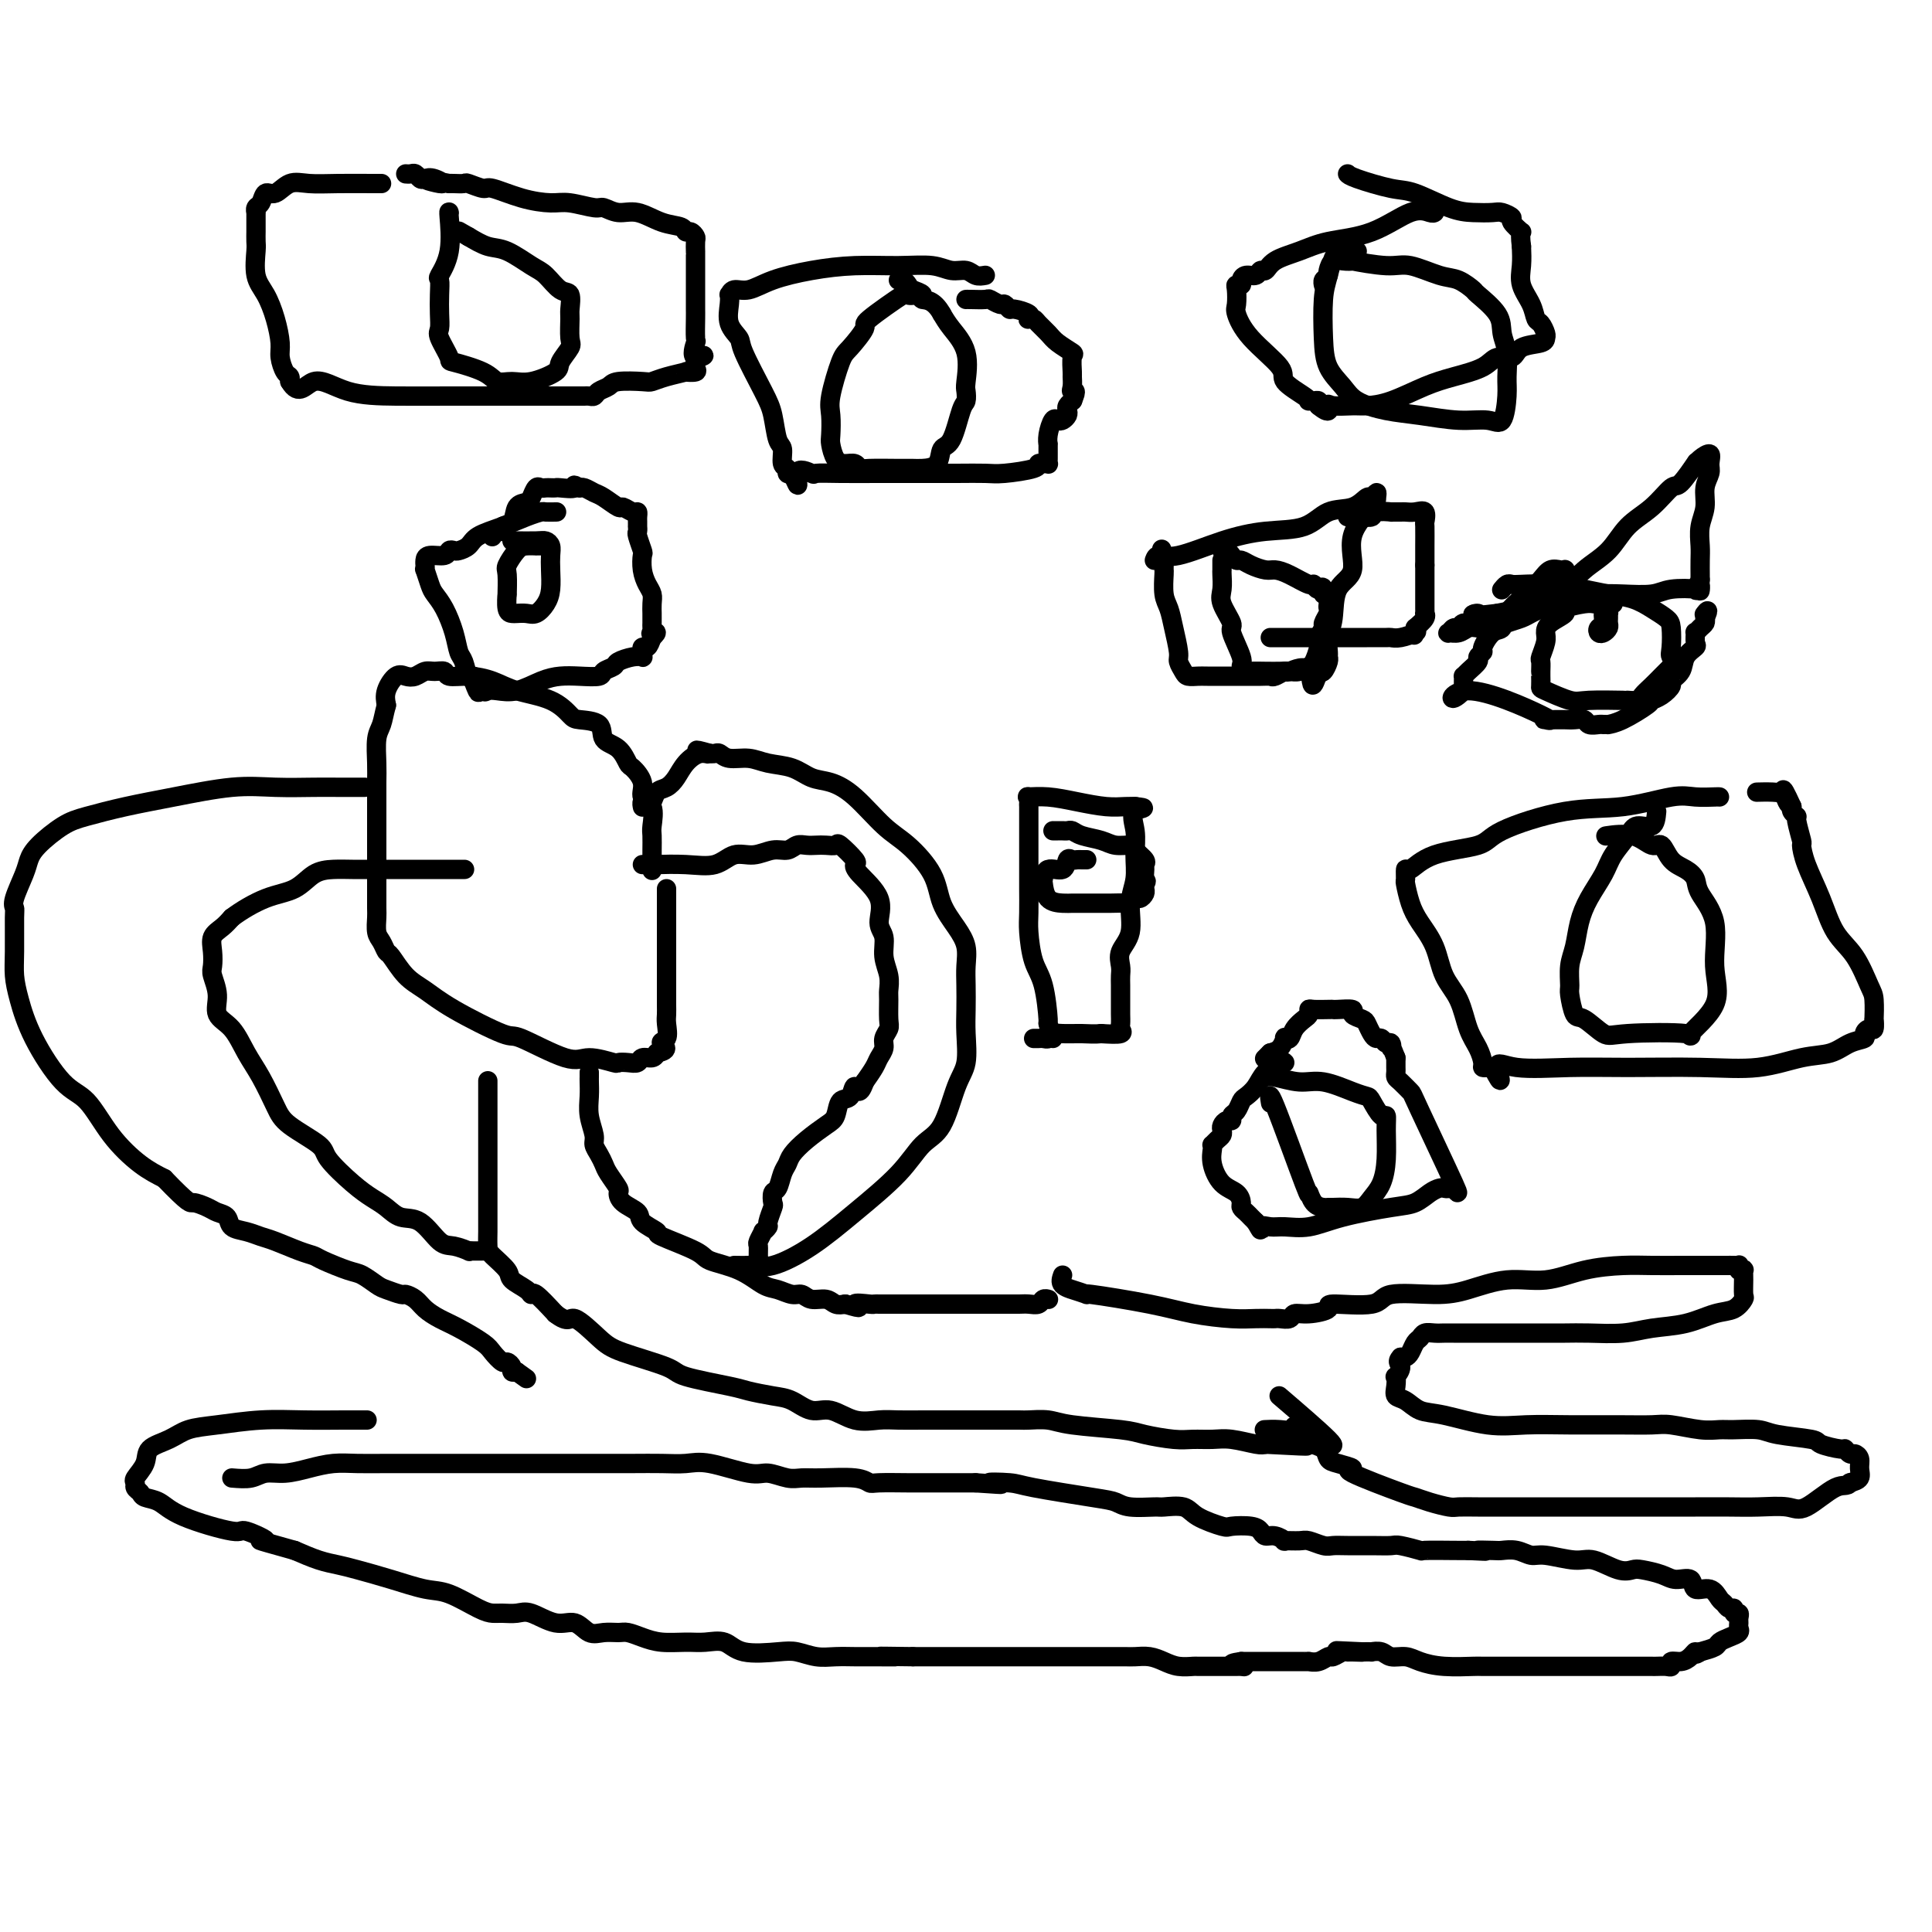 <svg viewBox='0 0 400 400' version='1.1' xmlns='http://www.w3.org/2000/svg' xmlns:xlink='http://www.w3.org/1999/xlink'><g fill='none' stroke='#000000' stroke-width='4' stroke-linecap='round' stroke-linejoin='round'><path d='M135,180c-0.000,0.188 -0.001,0.376 0,0c0.001,-0.376 0.002,-1.316 0,-2c-0.002,-0.684 -0.009,-1.113 0,-2c0.009,-0.887 0.032,-2.232 0,-3c-0.032,-0.768 -0.121,-0.959 0,-2c0.121,-1.041 0.450,-2.931 0,-4c-0.450,-1.069 -1.680,-1.316 -2,-2c-0.320,-0.684 0.271,-1.806 0,-3c-0.271,-1.194 -1.404,-2.460 -2,-3c-0.596,-0.540 -0.657,-0.355 -1,-1c-0.343,-0.645 -0.969,-2.122 -2,-3c-1.031,-0.878 -2.467,-1.159 -3,-2c-0.533,-0.841 -0.161,-2.241 -1,-3c-0.839,-0.759 -2.887,-0.875 -4,-1c-1.113,-0.125 -1.290,-0.258 -2,-1c-0.710,-0.742 -1.952,-2.093 -4,-3c-2.048,-0.907 -4.901,-1.371 -7,-2c-2.099,-0.629 -3.444,-1.422 -5,-2c-1.556,-0.578 -3.323,-0.940 -5,-1c-1.677,-0.060 -3.264,0.184 -4,0c-0.736,-0.184 -0.620,-0.795 -1,-1c-0.380,-0.205 -1.256,-0.005 -2,0c-0.744,0.005 -1.355,-0.186 -2,0c-0.645,0.186 -1.322,0.749 -2,1c-0.678,0.251 -1.357,0.191 -2,0c-0.643,-0.191 -1.250,-0.513 -2,0c-0.750,0.513 -1.643,1.861 -2,3c-0.357,1.139 -0.179,2.070 0,3'/><path d='M80,146c-0.475,1.720 -0.663,3.021 -1,4c-0.337,0.979 -0.822,1.637 -1,3c-0.178,1.363 -0.048,3.431 0,5c0.048,1.569 0.013,2.640 0,4c-0.013,1.360 -0.003,3.011 0,4c0.003,0.989 0.001,1.318 0,2c-0.001,0.682 -0.000,1.717 0,3c0.000,1.283 0.000,2.813 0,4c-0.000,1.187 0.000,2.032 0,3c-0.000,0.968 -0.001,2.059 0,3c0.001,0.941 0.003,1.732 0,3c-0.003,1.268 -0.012,3.013 0,4c0.012,0.987 0.043,1.218 0,2c-0.043,0.782 -0.161,2.117 0,3c0.161,0.883 0.601,1.313 1,2c0.399,0.687 0.757,1.630 1,2c0.243,0.370 0.370,0.167 1,1c0.630,0.833 1.762,2.702 3,4c1.238,1.298 2.583,2.023 4,3c1.417,0.977 2.908,2.204 6,4c3.092,1.796 7.785,4.159 10,5c2.215,0.841 1.951,0.159 4,1c2.049,0.841 6.411,3.206 9,4c2.589,0.794 3.405,0.018 5,0c1.595,-0.018 3.971,0.723 5,1c1.029,0.277 0.713,0.089 1,0c0.287,-0.089 1.176,-0.079 2,0c0.824,0.079 1.582,0.227 2,0c0.418,-0.227 0.497,-0.830 1,-1c0.503,-0.170 1.429,0.094 2,0c0.571,-0.094 0.785,-0.547 1,-1'/><path d='M136,218c3.105,-0.589 1.368,-1.561 1,-2c-0.368,-0.439 0.633,-0.346 1,-1c0.367,-0.654 0.098,-2.057 0,-3c-0.098,-0.943 -0.026,-1.426 0,-2c0.026,-0.574 0.007,-1.238 0,-2c-0.007,-0.762 -0.002,-1.621 0,-2c0.002,-0.379 0.001,-0.276 0,-1c-0.001,-0.724 -0.000,-2.274 0,-3c0.000,-0.726 0.000,-0.628 0,-1c-0.000,-0.372 -0.000,-1.213 0,-2c0.000,-0.787 0.000,-1.520 0,-2c-0.000,-0.480 -0.000,-0.706 0,-1c0.000,-0.294 0.000,-0.656 0,-1c-0.000,-0.344 -0.000,-0.669 0,-1c0.000,-0.331 0.000,-0.666 0,-1c-0.000,-0.334 -0.000,-0.666 0,-1c0.000,-0.334 0.000,-0.671 0,-1c-0.000,-0.329 -0.000,-0.651 0,-1c0.000,-0.349 0.000,-0.724 0,-1c-0.000,-0.276 -0.000,-0.452 0,-1c0.000,-0.548 0.000,-1.466 0,-2c-0.000,-0.534 -0.000,-0.682 0,-1c0.000,-0.318 0.000,-0.805 0,-1c-0.000,-0.195 -0.000,-0.097 0,0'/><path d='M101,224c0.000,-0.213 0.000,-0.426 0,0c-0.000,0.426 -0.000,1.491 0,2c0.000,0.509 0.000,0.460 0,1c-0.000,0.540 -0.000,1.667 0,3c0.000,1.333 0.000,2.871 0,4c-0.000,1.129 -0.000,1.850 0,3c0.000,1.150 0.000,2.728 0,4c-0.000,1.272 -0.000,2.238 0,3c0.000,0.762 0.000,1.320 0,2c-0.000,0.680 -0.000,1.482 0,2c0.000,0.518 0.000,0.753 0,1c-0.000,0.247 -0.000,0.507 0,1c0.000,0.493 0.001,1.219 0,2c-0.001,0.781 -0.003,1.616 0,2c0.003,0.384 0.012,0.315 0,1c-0.012,0.685 -0.045,2.123 0,3c0.045,0.877 0.170,1.192 1,2c0.830,0.808 2.367,2.108 3,3c0.633,0.892 0.363,1.374 1,2c0.637,0.626 2.181,1.395 3,2c0.819,0.605 0.913,1.048 1,1c0.087,-0.048 0.168,-0.585 1,0c0.832,0.585 2.416,2.293 4,4'/><path d='M115,272c2.813,2.187 2.844,0.655 4,1c1.156,0.345 3.437,2.569 5,4c1.563,1.431 2.408,2.071 5,3c2.592,0.929 6.931,2.147 9,3c2.069,0.853 1.869,1.340 4,2c2.131,0.660 6.593,1.491 9,2c2.407,0.509 2.757,0.695 4,1c1.243,0.305 3.377,0.730 5,1c1.623,0.270 2.734,0.384 4,1c1.266,0.616 2.686,1.734 4,2c1.314,0.266 2.521,-0.321 4,0c1.479,0.321 3.228,1.550 5,2c1.772,0.450 3.566,0.121 5,0c1.434,-0.121 2.507,-0.032 4,0c1.493,0.032 3.405,0.009 5,0c1.595,-0.009 2.873,-0.002 5,0c2.127,0.002 5.104,-0.000 7,0c1.896,0.000 2.710,0.003 4,0c1.290,-0.003 3.055,-0.012 4,0c0.945,0.012 1.068,0.044 2,0c0.932,-0.044 2.672,-0.166 4,0c1.328,0.166 2.245,0.619 5,1c2.755,0.381 7.349,0.691 10,1c2.651,0.309 3.358,0.618 5,1c1.642,0.382 4.219,0.838 6,1c1.781,0.162 2.767,0.030 4,0c1.233,-0.030 2.712,0.044 4,0c1.288,-0.044 2.385,-0.204 4,0c1.615,0.204 3.747,0.773 5,1c1.253,0.227 1.626,0.114 2,0'/><path d='M262,299c14.129,0.773 6.951,0.207 5,0c-1.951,-0.207 1.324,-0.055 3,0c1.676,0.055 1.753,0.014 2,0c0.247,-0.014 0.664,0.000 1,0c0.336,-0.000 0.593,-0.016 1,0c0.407,0.016 0.965,0.062 1,0c0.035,-0.062 -0.455,-0.233 0,0c0.455,0.233 1.853,0.870 0,-1c-1.853,-1.870 -6.958,-6.249 -9,-8c-2.042,-1.751 -1.021,-0.876 0,0'/><path d='M122,222c0.002,0.376 0.005,0.751 0,1c-0.005,0.249 -0.016,0.370 0,1c0.016,0.630 0.060,1.768 0,3c-0.060,1.232 -0.223,2.557 0,4c0.223,1.443 0.832,3.004 1,4c0.168,0.996 -0.105,1.426 0,2c0.105,0.574 0.588,1.291 1,2c0.412,0.709 0.752,1.411 1,2c0.248,0.589 0.403,1.064 1,2c0.597,0.936 1.635,2.333 2,3c0.365,0.667 0.057,0.603 0,1c-0.057,0.397 0.136,1.256 1,2c0.864,0.744 2.400,1.372 3,2c0.600,0.628 0.265,1.257 1,2c0.735,0.743 2.541,1.601 3,2c0.459,0.399 -0.428,0.338 1,1c1.428,0.662 5.172,2.047 7,3c1.828,0.953 1.739,1.475 3,2c1.261,0.525 3.871,1.054 6,2c2.129,0.946 3.777,2.310 5,3c1.223,0.690 2.022,0.706 3,1c0.978,0.294 2.135,0.867 3,1c0.865,0.133 1.439,-0.174 2,0c0.561,0.174 1.109,0.830 2,1c0.891,0.170 2.124,-0.147 3,0c0.876,0.147 1.393,0.756 2,1c0.607,0.244 1.303,0.122 2,0'/><path d='M175,270c4.615,1.392 2.152,0.373 2,0c-0.152,-0.373 2.005,-0.100 3,0c0.995,0.100 0.827,0.027 1,0c0.173,-0.027 0.685,-0.007 1,0c0.315,0.007 0.431,0.002 1,0c0.569,-0.002 1.592,-0.001 2,0c0.408,0.001 0.202,0.000 1,0c0.798,-0.000 2.600,-0.000 4,0c1.400,0.000 2.398,-0.000 3,0c0.602,0.000 0.808,0.000 2,0c1.192,-0.000 3.369,-0.000 5,0c1.631,0.000 2.717,0.001 4,0c1.283,-0.001 2.763,-0.004 4,0c1.237,0.004 2.230,0.015 3,0c0.770,-0.015 1.317,-0.057 2,0c0.683,0.057 1.504,0.211 2,0c0.496,-0.211 0.669,-0.789 1,-1c0.331,-0.211 0.820,-0.057 1,0c0.180,0.057 0.051,0.016 0,0c-0.051,-0.016 -0.026,-0.008 0,0'/><path d='M152,262c1.226,0.021 2.452,0.042 3,0c0.548,-0.042 0.418,-0.148 1,0c0.582,0.148 1.877,0.548 4,0c2.123,-0.548 5.075,-2.046 8,-4c2.925,-1.954 5.823,-4.364 9,-7c3.177,-2.636 6.635,-5.497 9,-8c2.365,-2.503 3.639,-4.647 5,-6c1.361,-1.353 2.810,-1.914 4,-4c1.190,-2.086 2.123,-5.695 3,-8c0.877,-2.305 1.699,-3.305 2,-5c0.301,-1.695 0.082,-4.084 0,-6c-0.082,-1.916 -0.027,-3.358 0,-5c0.027,-1.642 0.025,-3.484 0,-5c-0.025,-1.516 -0.073,-2.707 0,-4c0.073,-1.293 0.267,-2.688 0,-4c-0.267,-1.312 -0.996,-2.540 -2,-4c-1.004,-1.460 -2.284,-3.153 -3,-5c-0.716,-1.847 -0.869,-3.847 -2,-6c-1.131,-2.153 -3.240,-4.460 -5,-6c-1.760,-1.540 -3.172,-2.314 -5,-4c-1.828,-1.686 -4.071,-4.283 -6,-6c-1.929,-1.717 -3.544,-2.555 -5,-3c-1.456,-0.445 -2.754,-0.496 -4,-1c-1.246,-0.504 -2.442,-1.459 -4,-2c-1.558,-0.541 -3.478,-0.667 -5,-1c-1.522,-0.333 -2.645,-0.874 -4,-1c-1.355,-0.126 -2.940,0.162 -4,0c-1.060,-0.162 -1.593,-0.774 -2,-1c-0.407,-0.226 -0.688,-0.064 -1,0c-0.312,0.064 -0.656,0.032 -1,0'/><path d='M147,156c-4.849,-1.371 -1.970,-0.297 -1,0c0.970,0.297 0.033,-0.181 -1,0c-1.033,0.181 -2.161,1.023 -3,2c-0.839,0.977 -1.391,2.090 -2,3c-0.609,0.910 -1.277,1.616 -2,2c-0.723,0.384 -1.500,0.446 -2,1c-0.500,0.554 -0.722,1.598 -1,2c-0.278,0.402 -0.610,0.160 -1,0c-0.390,-0.160 -0.836,-0.239 -1,0c-0.164,0.239 -0.044,0.796 0,1c0.044,0.204 0.012,0.055 0,0c-0.012,-0.055 -0.003,-0.016 0,0c0.003,0.016 0.002,0.008 0,0'/><path d='M133,179c0.872,-0.005 1.744,-0.009 2,0c0.256,0.009 -0.106,0.032 1,0c1.106,-0.032 3.678,-0.118 6,0c2.322,0.118 4.393,0.439 6,0c1.607,-0.439 2.748,-1.638 4,-2c1.252,-0.362 2.615,0.113 4,0c1.385,-0.113 2.794,-0.815 4,-1c1.206,-0.185 2.210,0.146 3,0c0.790,-0.146 1.368,-0.771 2,-1c0.632,-0.229 1.319,-0.064 2,0c0.681,0.064 1.357,0.028 2,0c0.643,-0.028 1.255,-0.047 2,0c0.745,0.047 1.625,0.160 2,0c0.375,-0.160 0.245,-0.592 1,0c0.755,0.592 2.393,2.210 3,3c0.607,0.790 0.181,0.752 0,1c-0.181,0.248 -0.116,0.782 1,2c1.116,1.218 3.284,3.120 4,5c0.716,1.880 -0.018,3.740 0,5c0.018,1.260 0.790,1.921 1,3c0.210,1.079 -0.140,2.576 0,4c0.140,1.424 0.771,2.776 1,4c0.229,1.224 0.057,2.320 0,3c-0.057,0.680 -0.000,0.945 0,2c0.000,1.055 -0.056,2.902 0,4c0.056,1.098 0.223,1.448 0,2c-0.223,0.552 -0.836,1.305 -1,2c-0.164,0.695 0.121,1.331 0,2c-0.121,0.669 -0.648,1.373 -1,2c-0.352,0.627 -0.529,1.179 -1,2c-0.471,0.821 -1.235,1.910 -2,3'/><path d='M179,224c-1.195,3.513 -1.684,1.297 -2,1c-0.316,-0.297 -0.461,1.327 -1,2c-0.539,0.673 -1.472,0.397 -2,1c-0.528,0.603 -0.652,2.087 -1,3c-0.348,0.913 -0.919,1.254 -2,2c-1.081,0.746 -2.671,1.895 -4,3c-1.329,1.105 -2.398,2.165 -3,3c-0.602,0.835 -0.736,1.447 -1,2c-0.264,0.553 -0.658,1.049 -1,2c-0.342,0.951 -0.632,2.356 -1,3c-0.368,0.644 -0.816,0.525 -1,1c-0.184,0.475 -0.106,1.543 0,2c0.106,0.457 0.240,0.303 0,1c-0.240,0.697 -0.853,2.246 -1,3c-0.147,0.754 0.171,0.712 0,1c-0.171,0.288 -0.831,0.907 -1,1c-0.169,0.093 0.151,-0.340 0,0c-0.151,0.340 -0.775,1.454 -1,2c-0.225,0.546 -0.050,0.525 0,1c0.050,0.475 -0.025,1.448 0,2c0.025,0.552 0.150,0.684 0,1c-0.150,0.316 -0.576,0.817 -1,1c-0.424,0.183 -0.845,0.049 -1,0c-0.155,-0.049 -0.044,-0.014 0,0c0.044,0.014 0.022,0.007 0,0'/><path d='M100,259c-0.345,-0.002 -0.690,-0.004 -1,0c-0.310,0.004 -0.585,0.015 -1,0c-0.415,-0.015 -0.970,-0.057 -1,0c-0.030,0.057 0.467,0.213 0,0c-0.467,-0.213 -1.896,-0.795 -3,-1c-1.104,-0.205 -1.884,-0.032 -3,-1c-1.116,-0.968 -2.568,-3.075 -4,-4c-1.432,-0.925 -2.843,-0.667 -4,-1c-1.157,-0.333 -2.060,-1.256 -3,-2c-0.940,-0.744 -1.918,-1.308 -3,-2c-1.082,-0.692 -2.267,-1.512 -4,-3c-1.733,-1.488 -4.014,-3.643 -5,-5c-0.986,-1.357 -0.676,-1.915 -2,-3c-1.324,-1.085 -4.282,-2.696 -6,-4c-1.718,-1.304 -2.195,-2.301 -3,-4c-0.805,-1.699 -1.938,-4.099 -3,-6c-1.062,-1.901 -2.054,-3.304 -3,-5c-0.946,-1.696 -1.847,-3.685 -3,-5c-1.153,-1.315 -2.557,-1.955 -3,-3c-0.443,-1.045 0.076,-2.496 0,-4c-0.076,-1.504 -0.746,-3.060 -1,-4c-0.254,-0.940 -0.090,-1.263 0,-2c0.090,-0.737 0.107,-1.888 0,-3c-0.107,-1.112 -0.336,-2.184 0,-3c0.336,-0.816 1.239,-1.376 2,-2c0.761,-0.624 1.381,-1.312 2,-2'/><path d='M48,190c1.891,-1.448 4.620,-3.067 7,-4c2.380,-0.933 4.411,-1.178 6,-2c1.589,-0.822 2.738,-2.220 4,-3c1.262,-0.780 2.639,-0.941 4,-1c1.361,-0.059 2.706,-0.016 4,0c1.294,0.016 2.539,0.004 4,0c1.461,-0.004 3.139,-0.001 4,0c0.861,0.001 0.903,0.000 3,0c2.097,-0.000 6.247,-0.000 8,0c1.753,0.000 1.109,0.000 1,0c-0.109,-0.000 0.317,-0.000 1,0c0.683,0.000 1.624,0.000 2,0c0.376,-0.000 0.188,-0.000 0,0'/><path d='M75,163c0.466,-0.001 0.931,-0.002 0,0c-0.931,0.002 -3.260,0.006 -5,0c-1.740,-0.006 -2.892,-0.024 -5,0c-2.108,0.024 -5.172,0.090 -8,0c-2.828,-0.090 -5.420,-0.335 -9,0c-3.580,0.335 -8.149,1.251 -12,2c-3.851,0.749 -6.982,1.331 -10,2c-3.018,0.669 -5.921,1.426 -8,2c-2.079,0.574 -3.335,0.966 -5,2c-1.665,1.034 -3.738,2.711 -5,4c-1.262,1.289 -1.711,2.189 -2,3c-0.289,0.811 -0.417,1.532 -1,3c-0.583,1.468 -1.621,3.683 -2,5c-0.379,1.317 -0.100,1.735 0,2c0.100,0.265 0.019,0.376 0,2c-0.019,1.624 0.024,4.760 0,7c-0.024,2.240 -0.114,3.583 0,5c0.114,1.417 0.433,2.908 1,5c0.567,2.092 1.382,4.783 3,8c1.618,3.217 4.038,6.959 6,9c1.962,2.041 3.464,2.382 5,4c1.536,1.618 3.106,4.512 5,7c1.894,2.488 4.113,4.568 6,6c1.887,1.432 3.444,2.216 5,3'/><path d='M34,244c5.378,5.572 5.323,5.002 6,5c0.677,-0.002 2.085,0.563 3,1c0.915,0.437 1.337,0.747 2,1c0.663,0.253 1.568,0.448 2,1c0.432,0.552 0.391,1.461 1,2c0.609,0.539 1.869,0.708 3,1c1.131,0.292 2.134,0.707 3,1c0.866,0.293 1.593,0.464 3,1c1.407,0.536 3.492,1.438 5,2c1.508,0.562 2.439,0.784 3,1c0.561,0.216 0.754,0.425 2,1c1.246,0.575 3.546,1.517 5,2c1.454,0.483 2.062,0.507 3,1c0.938,0.493 2.205,1.455 3,2c0.795,0.545 1.118,0.674 2,1c0.882,0.326 2.322,0.850 3,1c0.678,0.150 0.595,-0.074 1,0c0.405,0.074 1.299,0.446 2,1c0.701,0.554 1.209,1.288 2,2c0.791,0.712 1.865,1.400 3,2c1.135,0.600 2.331,1.113 4,2c1.669,0.887 3.810,2.149 5,3c1.190,0.851 1.428,1.289 2,2c0.572,0.711 1.476,1.693 2,2c0.524,0.307 0.666,-0.062 1,0c0.334,0.062 0.859,0.555 1,1c0.141,0.445 -0.103,0.841 0,1c0.103,0.159 0.551,0.079 1,0'/><path d='M107,284c3.500,2.500 1.750,1.250 0,0'/><path d='M220,264c-0.255,0.723 -0.509,1.446 0,2c0.509,0.554 1.782,0.939 2,1c0.218,0.061 -0.620,-0.201 0,0c0.620,0.201 2.696,0.867 3,1c0.304,0.133 -1.164,-0.266 1,0c2.164,0.266 7.960,1.195 12,2c4.040,0.805 6.326,1.484 9,2c2.674,0.516 5.738,0.870 8,1c2.262,0.130 3.723,0.036 5,0c1.277,-0.036 2.368,-0.014 3,0c0.632,0.014 0.803,0.018 1,0c0.197,-0.018 0.419,-0.060 1,0c0.581,0.060 1.521,0.222 2,0c0.479,-0.222 0.496,-0.828 1,-1c0.504,-0.172 1.494,0.090 3,0c1.506,-0.090 3.528,-0.531 4,-1c0.472,-0.469 -0.607,-0.964 1,-1c1.607,-0.036 5.901,0.389 8,0c2.099,-0.389 2.005,-1.591 4,-2c1.995,-0.409 6.081,-0.025 9,0c2.919,0.025 4.671,-0.309 7,-1c2.329,-0.691 5.236,-1.740 8,-2c2.764,-0.260 5.385,0.270 8,0c2.615,-0.270 5.223,-1.340 8,-2c2.777,-0.660 5.723,-0.909 8,-1c2.277,-0.091 3.884,-0.024 6,0c2.116,0.024 4.743,0.007 6,0c1.257,-0.007 1.146,-0.002 2,0c0.854,0.002 2.673,0.001 4,0c1.327,-0.001 2.164,-0.000 3,0'/><path d='M357,262c3.430,0.001 1.507,0.004 1,0c-0.507,-0.004 0.404,-0.015 1,0c0.596,0.015 0.878,0.055 1,0c0.122,-0.055 0.085,-0.206 0,0c-0.085,0.206 -0.219,0.770 0,1c0.219,0.230 0.792,0.126 1,0c0.208,-0.126 0.051,-0.276 0,0c-0.051,0.276 0.004,0.976 0,2c-0.004,1.024 -0.067,2.372 0,3c0.067,0.628 0.262,0.535 0,1c-0.262,0.465 -0.983,1.487 -2,2c-1.017,0.513 -2.329,0.516 -4,1c-1.671,0.484 -3.699,1.450 -6,2c-2.301,0.550 -4.874,0.683 -7,1c-2.126,0.317 -3.806,0.817 -6,1c-2.194,0.183 -4.904,0.049 -7,0c-2.096,-0.049 -3.578,-0.013 -5,0c-1.422,0.013 -2.783,0.004 -4,0c-1.217,-0.004 -2.290,-0.001 -5,0c-2.710,0.001 -7.058,0.001 -9,0c-1.942,-0.001 -1.480,-0.001 -2,0c-0.520,0.001 -2.023,0.004 -3,0c-0.977,-0.004 -1.428,-0.013 -2,0c-0.572,0.013 -1.267,0.049 -2,0c-0.733,-0.049 -1.506,-0.181 -2,0c-0.494,0.181 -0.710,0.676 -1,1c-0.290,0.324 -0.655,0.479 -1,1c-0.345,0.521 -0.670,1.410 -1,2c-0.330,0.590 -0.666,0.883 -1,1c-0.334,0.117 -0.667,0.059 -1,0'/><path d='M290,281c-1.023,1.099 -0.079,1.345 0,2c0.079,0.655 -0.705,1.718 -1,2c-0.295,0.282 -0.099,-0.219 0,0c0.099,0.219 0.101,1.157 0,2c-0.101,0.843 -0.304,1.593 0,2c0.304,0.407 1.117,0.473 2,1c0.883,0.527 1.838,1.514 3,2c1.162,0.486 2.531,0.470 5,1c2.469,0.530 6.037,1.606 9,2c2.963,0.394 5.322,0.104 8,0c2.678,-0.104 5.675,-0.024 9,0c3.325,0.024 6.977,-0.008 10,0c3.023,0.008 5.416,0.055 7,0c1.584,-0.055 2.360,-0.212 4,0c1.640,0.212 4.143,0.792 6,1c1.857,0.208 3.069,0.045 4,0c0.931,-0.045 1.580,0.029 3,0c1.420,-0.029 3.610,-0.161 5,0c1.390,0.161 1.979,0.617 4,1c2.021,0.383 5.473,0.695 7,1c1.527,0.305 1.130,0.603 2,1c0.870,0.397 3.008,0.893 4,1c0.992,0.107 0.840,-0.176 1,0c0.160,0.176 0.633,0.810 1,1c0.367,0.190 0.629,-0.065 1,0c0.371,0.065 0.852,0.450 1,1c0.148,0.550 -0.037,1.263 0,2c0.037,0.737 0.296,1.496 0,2c-0.296,0.504 -1.148,0.752 -2,1'/><path d='M383,307c-0.514,0.912 -1.300,0.192 -3,1c-1.700,0.808 -4.315,3.145 -6,4c-1.685,0.855 -2.442,0.229 -4,0c-1.558,-0.229 -3.917,-0.061 -6,0c-2.083,0.061 -3.889,0.016 -6,0c-2.111,-0.016 -4.528,-0.004 -7,0c-2.472,0.004 -4.999,0.001 -7,0c-2.001,-0.001 -3.475,-0.000 -5,0c-1.525,0.000 -3.102,0.000 -5,0c-1.898,-0.000 -4.117,0.000 -6,0c-1.883,-0.000 -3.429,-0.000 -5,0c-1.571,0.000 -3.168,0.001 -5,0c-1.832,-0.001 -3.901,-0.003 -6,0c-2.099,0.003 -4.230,0.011 -6,0c-1.770,-0.011 -3.179,-0.041 -4,0c-0.821,0.041 -1.053,0.154 -2,0c-0.947,-0.154 -2.608,-0.576 -4,-1c-1.392,-0.424 -2.516,-0.849 -3,-1c-0.484,-0.151 -0.329,-0.028 -3,-1c-2.671,-0.972 -8.167,-3.038 -10,-4c-1.833,-0.962 -0.001,-0.821 0,-1c0.001,-0.179 -1.827,-0.679 -3,-1c-1.173,-0.321 -1.691,-0.465 -2,-1c-0.309,-0.535 -0.408,-1.463 -1,-2c-0.592,-0.537 -1.678,-0.683 -2,-1c-0.322,-0.317 0.121,-0.806 0,-1c-0.121,-0.194 -0.806,-0.093 -1,0c-0.194,0.093 0.102,0.179 0,0c-0.102,-0.179 -0.600,-0.623 -1,-1c-0.400,-0.377 -0.700,-0.689 -1,-1'/><path d='M269,296c-1.794,-1.392 -0.780,-0.373 -1,0c-0.220,0.373 -1.675,0.100 -3,0c-1.325,-0.100 -2.522,-0.029 -3,0c-0.478,0.029 -0.239,0.014 0,0'/><path d='M48,306c1.440,0.119 2.880,0.238 4,0c1.120,-0.238 1.918,-0.834 3,-1c1.082,-0.166 2.446,0.099 4,0c1.554,-0.099 3.296,-0.562 5,-1c1.704,-0.438 3.370,-0.849 5,-1c1.630,-0.151 3.222,-0.040 5,0c1.778,0.040 3.740,0.011 6,0c2.260,-0.011 4.819,-0.003 7,0c2.181,0.003 3.985,0.001 6,0c2.015,-0.001 4.242,-0.000 8,0c3.758,0.000 9.046,-0.000 12,0c2.954,0.000 3.574,0.001 5,0c1.426,-0.001 3.658,-0.002 6,0c2.342,0.002 4.794,0.008 7,0c2.206,-0.008 4.164,-0.031 6,0c1.836,0.031 3.548,0.117 5,0c1.452,-0.117 2.643,-0.438 5,0c2.357,0.438 5.880,1.634 8,2c2.120,0.366 2.837,-0.099 4,0c1.163,0.099 2.774,0.762 4,1c1.226,0.238 2.068,0.050 3,0c0.932,-0.050 1.954,0.039 4,0c2.046,-0.039 5.118,-0.207 7,0c1.882,0.207 2.576,0.787 3,1c0.424,0.213 0.579,0.057 2,0c1.421,-0.057 4.110,-0.015 6,0c1.890,0.015 2.982,0.004 4,0c1.018,-0.004 1.964,-0.001 3,0c1.036,0.001 2.164,0.000 3,0c0.836,-0.000 1.382,-0.000 2,0c0.618,0.000 1.309,0.000 2,0'/><path d='M202,307c8.980,0.627 3.929,0.195 3,0c-0.929,-0.195 2.265,-0.154 4,0c1.735,0.154 2.010,0.419 5,1c2.990,0.581 8.696,1.477 12,2c3.304,0.523 4.205,0.675 5,1c0.795,0.325 1.484,0.825 3,1c1.516,0.175 3.860,0.026 5,0c1.140,-0.026 1.076,0.070 2,0c0.924,-0.070 2.835,-0.307 4,0c1.165,0.307 1.583,1.157 3,2c1.417,0.843 3.832,1.680 5,2c1.168,0.320 1.089,0.123 2,0c0.911,-0.123 2.813,-0.173 4,0c1.187,0.173 1.660,0.568 2,1c0.340,0.432 0.546,0.901 1,1c0.454,0.099 1.156,-0.171 2,0c0.844,0.171 1.830,0.782 2,1c0.170,0.218 -0.474,0.044 0,0c0.474,-0.044 2.068,0.041 3,0c0.932,-0.041 1.203,-0.207 2,0c0.797,0.207 2.119,0.788 3,1c0.881,0.212 1.322,0.056 2,0c0.678,-0.056 1.595,-0.011 3,0c1.405,0.011 3.299,-0.011 5,0c1.701,0.011 3.208,0.056 4,0c0.792,-0.056 0.870,-0.211 2,0c1.130,0.211 3.313,0.789 4,1c0.687,0.211 -0.123,0.057 1,0c1.123,-0.057 4.178,-0.016 6,0c1.822,0.016 2.411,0.008 3,0'/><path d='M304,321c6.172,0.311 2.602,0.087 2,0c-0.602,-0.087 1.764,-0.039 3,0c1.236,0.039 1.342,0.067 2,0c0.658,-0.067 1.868,-0.230 3,0c1.132,0.230 2.186,0.854 3,1c0.814,0.146 1.387,-0.185 3,0c1.613,0.185 4.264,0.886 6,1c1.736,0.114 2.555,-0.359 4,0c1.445,0.359 3.516,1.551 5,2c1.484,0.449 2.380,0.157 3,0c0.620,-0.157 0.962,-0.178 2,0c1.038,0.178 2.771,0.553 4,1c1.229,0.447 1.954,0.964 3,1c1.046,0.036 2.413,-0.408 3,0c0.587,0.408 0.395,1.669 1,2c0.605,0.331 2.009,-0.266 3,0c0.991,0.266 1.571,1.396 2,2c0.429,0.604 0.707,0.683 1,1c0.293,0.317 0.600,0.873 1,1c0.400,0.127 0.892,-0.173 1,0c0.108,0.173 -0.168,0.820 0,1c0.168,0.180 0.778,-0.106 1,0c0.222,0.106 0.054,0.606 0,1c-0.054,0.394 0.007,0.683 0,1c-0.007,0.317 -0.080,0.662 0,1c0.080,0.338 0.314,0.668 0,1c-0.314,0.332 -1.177,0.666 -2,1c-0.823,0.334 -1.606,0.667 -2,1c-0.394,0.333 -0.398,0.667 -1,1c-0.602,0.333 -1.801,0.667 -3,1'/><path d='M352,342c-1.427,1.040 -0.995,0.139 -1,0c-0.005,-0.139 -0.448,0.485 -1,1c-0.552,0.515 -1.213,0.923 -2,1c-0.787,0.077 -1.702,-0.175 -2,0c-0.298,0.175 0.019,0.779 0,1c-0.019,0.221 -0.376,0.059 -1,0c-0.624,-0.059 -1.517,-0.016 -2,0c-0.483,0.016 -0.556,0.004 -1,0c-0.444,-0.004 -1.259,-0.001 -2,0c-0.741,0.001 -1.407,0.000 -2,0c-0.593,-0.000 -1.113,-0.000 -2,0c-0.887,0.000 -2.139,0.000 -3,0c-0.861,-0.000 -1.330,-0.000 -2,0c-0.670,0.000 -1.543,0.000 -3,0c-1.457,-0.000 -3.500,-0.000 -5,0c-1.500,0.000 -2.459,0.001 -4,0c-1.541,-0.001 -3.666,-0.003 -6,0c-2.334,0.003 -4.879,0.011 -6,0c-1.121,-0.011 -0.818,-0.040 -2,0c-1.182,0.040 -3.849,0.151 -6,0c-2.151,-0.151 -3.786,-0.562 -5,-1c-1.214,-0.438 -2.009,-0.902 -3,-1c-0.991,-0.098 -2.180,0.170 -3,0c-0.820,-0.170 -1.271,-0.777 -2,-1c-0.729,-0.223 -1.735,-0.060 -2,0c-0.265,0.060 0.210,0.017 0,0c-0.210,-0.017 -1.105,-0.009 -2,0'/><path d='M282,342c-9.926,-0.463 -3.241,-0.120 -1,0c2.241,0.120 0.038,0.017 -1,0c-1.038,-0.017 -0.911,0.052 -1,0c-0.089,-0.052 -0.396,-0.224 -1,0c-0.604,0.224 -1.506,0.845 -2,1c-0.494,0.155 -0.579,-0.155 -1,0c-0.421,0.155 -1.176,0.773 -2,1c-0.824,0.227 -1.716,0.061 -2,0c-0.284,-0.061 0.041,-0.016 0,0c-0.041,0.016 -0.448,0.004 -1,0c-0.552,-0.004 -1.248,-0.001 -2,0c-0.752,0.001 -1.560,0.000 -2,0c-0.440,-0.000 -0.512,-0.000 -1,0c-0.488,0.000 -1.391,0.000 -2,0c-0.609,-0.000 -0.923,-0.000 -1,0c-0.077,0.000 0.081,0.000 0,0c-0.081,-0.000 -0.403,-0.000 -1,0c-0.597,0.000 -1.468,0.000 -2,0c-0.532,-0.000 -0.723,-0.000 -1,0c-0.277,0.000 -0.638,0.000 -1,0'/><path d='M257,344c-3.880,0.536 -1.082,0.876 0,1c1.082,0.124 0.446,0.033 0,0c-0.446,-0.033 -0.701,-0.009 -1,0c-0.299,0.009 -0.642,0.002 -1,0c-0.358,-0.002 -0.730,-0.001 -1,0c-0.270,0.001 -0.438,-0.000 -1,0c-0.562,0.000 -1.519,0.001 -2,0c-0.481,-0.001 -0.488,-0.003 -1,0c-0.512,0.003 -1.529,0.011 -2,0c-0.471,-0.011 -0.395,-0.041 -1,0c-0.605,0.041 -1.891,0.155 -3,0c-1.109,-0.155 -2.041,-0.577 -3,-1c-0.959,-0.423 -1.947,-0.845 -3,-1c-1.053,-0.155 -2.173,-0.041 -3,0c-0.827,0.041 -1.362,0.011 -2,0c-0.638,-0.011 -1.379,-0.003 -2,0c-0.621,0.003 -1.121,0.001 -2,0c-0.879,-0.001 -2.135,-0.000 -3,0c-0.865,0.000 -1.338,0.000 -2,0c-0.662,-0.000 -1.514,-0.000 -2,0c-0.486,0.000 -0.608,0.000 -1,0c-0.392,-0.000 -1.055,-0.000 -2,0c-0.945,0.000 -2.173,0.000 -3,0c-0.827,-0.000 -1.254,-0.000 -3,0c-1.746,0.000 -4.810,0.000 -7,0c-2.190,-0.000 -3.504,-0.000 -4,0c-0.496,0.000 -0.172,0.000 -2,0c-1.828,-0.000 -5.808,-0.000 -8,0c-2.192,0.000 -2.596,0.000 -3,0'/><path d='M189,343c-11.234,-0.154 -5.319,-0.040 -4,0c1.319,0.040 -1.957,0.007 -4,0c-2.043,-0.007 -2.854,0.012 -4,0c-1.146,-0.012 -2.628,-0.054 -4,0c-1.372,0.054 -2.635,0.203 -4,0c-1.365,-0.203 -2.833,-0.758 -4,-1c-1.167,-0.242 -2.033,-0.170 -4,0c-1.967,0.170 -5.036,0.439 -7,0c-1.964,-0.439 -2.822,-1.584 -4,-2c-1.178,-0.416 -2.676,-0.101 -4,0c-1.324,0.101 -2.475,-0.011 -4,0c-1.525,0.011 -3.423,0.146 -5,0c-1.577,-0.146 -2.834,-0.573 -4,-1c-1.166,-0.427 -2.240,-0.855 -3,-1c-0.760,-0.145 -1.205,-0.009 -2,0c-0.795,0.009 -1.938,-0.110 -3,0c-1.062,0.110 -2.041,0.450 -3,0c-0.959,-0.450 -1.899,-1.690 -3,-2c-1.101,-0.310 -2.364,0.309 -4,0c-1.636,-0.309 -3.646,-1.548 -5,-2c-1.354,-0.452 -2.052,-0.118 -3,0c-0.948,0.118 -2.144,0.019 -3,0c-0.856,-0.019 -1.370,0.042 -2,0c-0.630,-0.042 -1.375,-0.186 -3,-1c-1.625,-0.814 -4.128,-2.298 -6,-3c-1.872,-0.702 -3.111,-0.621 -5,-1c-1.889,-0.379 -4.426,-1.218 -7,-2c-2.574,-0.782 -5.185,-1.509 -7,-2c-1.815,-0.491 -2.835,-0.748 -4,-1c-1.165,-0.252 -2.476,-0.501 -4,-1c-1.524,-0.499 -3.262,-1.250 -5,-2'/><path d='M61,321c-10.563,-2.952 -6.471,-1.831 -6,-2c0.471,-0.169 -2.679,-1.628 -4,-2c-1.321,-0.372 -0.812,0.342 -3,0c-2.188,-0.342 -7.074,-1.741 -10,-3c-2.926,-1.259 -3.894,-2.379 -5,-3c-1.106,-0.621 -2.351,-0.742 -3,-1c-0.649,-0.258 -0.702,-0.652 -1,-1c-0.298,-0.348 -0.839,-0.649 -1,-1c-0.161,-0.351 0.060,-0.751 0,-1c-0.060,-0.249 -0.401,-0.347 0,-1c0.401,-0.653 1.545,-1.862 2,-3c0.455,-1.138 0.222,-2.203 1,-3c0.778,-0.797 2.568,-1.324 4,-2c1.432,-0.676 2.508,-1.502 4,-2c1.492,-0.498 3.401,-0.669 6,-1c2.599,-0.331 5.887,-0.821 9,-1c3.113,-0.179 6.050,-0.048 9,0c2.950,0.048 5.915,0.013 8,0c2.085,-0.013 3.292,-0.003 4,0c0.708,0.003 0.917,0.001 1,0c0.083,-0.001 0.042,-0.000 0,0'/><path d='M239,116c0.185,-0.498 0.370,-0.996 1,-1c0.630,-0.004 1.707,0.485 4,0c2.293,-0.485 5.804,-1.946 9,-3c3.196,-1.054 6.079,-1.702 9,-2c2.921,-0.298 5.882,-0.247 8,-1c2.118,-0.753 3.394,-2.312 5,-3c1.606,-0.688 3.540,-0.507 5,-1c1.460,-0.493 2.444,-1.660 3,-2c0.556,-0.340 0.683,0.146 1,0c0.317,-0.146 0.824,-0.923 1,-1c0.176,-0.077 0.023,0.546 0,1c-0.023,0.454 0.086,0.740 -1,2c-1.086,1.260 -3.367,3.495 -4,6c-0.633,2.505 0.380,5.280 0,7c-0.380,1.720 -2.155,2.383 -3,4c-0.845,1.617 -0.762,4.186 -1,6c-0.238,1.814 -0.799,2.872 -1,4c-0.201,1.128 -0.043,2.327 0,3c0.043,0.673 -0.030,0.820 0,1c0.030,0.180 0.162,0.395 0,1c-0.162,0.605 -0.618,1.602 -1,2c-0.382,0.398 -0.691,0.199 -1,0'/><path d='M273,139c-1.766,5.565 -1.180,1.477 -2,0c-0.820,-1.477 -3.047,-0.343 -4,0c-0.953,0.343 -0.633,-0.104 -1,0c-0.367,0.104 -1.423,0.760 -2,1c-0.577,0.240 -0.676,0.064 -1,0c-0.324,-0.064 -0.873,-0.017 -2,0c-1.127,0.017 -2.831,0.005 -4,0c-1.169,-0.005 -1.805,-0.003 -3,0c-1.195,0.003 -2.951,0.008 -4,0c-1.049,-0.008 -1.390,-0.030 -2,0c-0.610,0.030 -1.487,0.112 -2,0c-0.513,-0.112 -0.662,-0.418 -1,-1c-0.338,-0.582 -0.865,-1.442 -1,-2c-0.135,-0.558 0.121,-0.815 0,-2c-0.121,-1.185 -0.621,-3.297 -1,-5c-0.379,-1.703 -0.637,-2.995 -1,-4c-0.363,-1.005 -0.829,-1.722 -1,-3c-0.171,-1.278 -0.046,-3.117 0,-4c0.046,-0.883 0.012,-0.808 0,-1c-0.012,-0.192 -0.003,-0.649 0,-1c0.003,-0.351 0.001,-0.594 0,-1c-0.001,-0.406 -0.000,-0.973 0,-1c0.000,-0.027 0.000,0.487 0,1'/><path d='M241,116c-0.833,-4.000 -0.417,-2.000 0,0'/><path d='M253,116c-0.001,0.320 -0.003,0.639 0,1c0.003,0.361 0.009,0.762 0,1c-0.009,0.238 -0.033,0.312 0,1c0.033,0.688 0.122,1.991 0,3c-0.122,1.009 -0.454,1.723 0,3c0.454,1.277 1.694,3.116 2,4c0.306,0.884 -0.323,0.811 0,2c0.323,1.189 1.598,3.639 2,5c0.402,1.361 -0.068,1.633 0,2c0.068,0.367 0.676,0.830 1,1c0.324,0.170 0.366,0.046 1,0c0.634,-0.046 1.861,-0.016 3,0c1.139,0.016 2.189,0.017 3,0c0.811,-0.017 1.384,-0.053 2,0c0.616,0.053 1.274,0.194 2,0c0.726,-0.194 1.519,-0.725 2,-1c0.481,-0.275 0.650,-0.296 1,-1c0.350,-0.704 0.882,-2.090 1,-3c0.118,-0.910 -0.179,-1.343 0,-2c0.179,-0.657 0.832,-1.538 1,-2c0.168,-0.462 -0.150,-0.505 0,-1c0.150,-0.495 0.770,-1.442 1,-2c0.230,-0.558 0.072,-0.727 0,-1c-0.072,-0.273 -0.058,-0.650 0,-1c0.058,-0.350 0.159,-0.671 0,-1c-0.159,-0.329 -0.580,-0.664 -1,-1'/><path d='M274,123c0.142,-2.324 -0.504,-1.134 -1,-1c-0.496,0.134 -0.842,-0.786 -1,-1c-0.158,-0.214 -0.129,0.280 -1,0c-0.871,-0.280 -2.643,-1.333 -4,-2c-1.357,-0.667 -2.300,-0.949 -3,-1c-0.700,-0.051 -1.157,0.127 -2,0c-0.843,-0.127 -2.071,-0.560 -3,-1c-0.929,-0.440 -1.559,-0.889 -2,-1c-0.441,-0.111 -0.693,0.114 -1,0c-0.307,-0.114 -0.670,-0.567 -1,-1c-0.330,-0.433 -0.627,-0.847 -1,-1c-0.373,-0.153 -0.821,-0.044 -1,0c-0.179,0.044 -0.090,0.022 0,0'/><path d='M204,57c-0.688,0.121 -1.377,0.243 -2,0c-0.623,-0.243 -1.181,-0.850 -2,-1c-0.819,-0.150 -1.899,0.158 -3,0c-1.101,-0.158 -2.222,-0.783 -4,-1c-1.778,-0.217 -4.212,-0.026 -7,0c-2.788,0.026 -5.931,-0.113 -9,0c-3.069,0.113 -6.066,0.479 -9,1c-2.934,0.521 -5.806,1.196 -8,2c-2.194,0.804 -3.712,1.736 -5,2c-1.288,0.264 -2.347,-0.141 -3,0c-0.653,0.141 -0.899,0.829 -1,1c-0.101,0.171 -0.055,-0.174 0,0c0.055,0.174 0.119,0.868 0,2c-0.119,1.132 -0.421,2.702 0,4c0.421,1.298 1.566,2.323 2,3c0.434,0.677 0.159,1.005 1,3c0.841,1.995 2.799,5.655 4,8c1.201,2.345 1.646,3.373 2,5c0.354,1.627 0.616,3.851 1,5c0.384,1.149 0.890,1.222 1,2c0.110,0.778 -0.177,2.260 0,3c0.177,0.740 0.817,0.738 1,1c0.183,0.262 -0.091,0.789 0,1c0.091,0.211 0.545,0.105 1,0'/><path d='M164,98c2.057,4.796 0.701,1.285 1,0c0.299,-1.285 2.254,-0.344 3,0c0.746,0.344 0.284,0.092 1,0c0.716,-0.092 2.611,-0.025 5,0c2.389,0.025 5.273,0.007 8,0c2.727,-0.007 5.299,-0.005 8,0c2.701,0.005 5.532,0.012 8,0c2.468,-0.012 4.573,-0.042 6,0c1.427,0.042 2.176,0.154 4,0c1.824,-0.154 4.723,-0.576 6,-1c1.277,-0.424 0.931,-0.849 1,-1c0.069,-0.151 0.555,-0.028 1,0c0.445,0.028 0.851,-0.039 1,0c0.149,0.039 0.040,0.183 0,0c-0.040,-0.183 -0.012,-0.695 0,-1c0.012,-0.305 0.006,-0.405 0,-1c-0.006,-0.595 -0.013,-1.687 0,-2c0.013,-0.313 0.045,0.151 0,0c-0.045,-0.151 -0.166,-0.919 0,-2c0.166,-1.081 0.619,-2.475 1,-3c0.381,-0.525 0.690,-0.182 1,0c0.310,0.182 0.623,0.203 1,0c0.377,-0.203 0.819,-0.629 1,-1c0.181,-0.371 0.100,-0.687 0,-1c-0.100,-0.313 -0.219,-0.623 0,-1c0.219,-0.377 0.777,-0.822 1,-1c0.223,-0.178 0.112,-0.089 0,0'/><path d='M222,83c1.237,-2.590 0.331,-2.064 0,-2c-0.331,0.064 -0.086,-0.335 0,-1c0.086,-0.665 0.013,-1.596 0,-2c-0.013,-0.404 0.033,-0.282 0,-1c-0.033,-0.718 -0.145,-2.276 0,-3c0.145,-0.724 0.548,-0.614 0,-1c-0.548,-0.386 -2.045,-1.266 -3,-2c-0.955,-0.734 -1.367,-1.320 -2,-2c-0.633,-0.680 -1.487,-1.453 -2,-2c-0.513,-0.547 -0.684,-0.869 -1,-1c-0.316,-0.131 -0.777,-0.073 -1,0c-0.223,0.073 -0.207,0.159 0,0c0.207,-0.159 0.603,-0.563 0,-1c-0.603,-0.437 -2.207,-0.905 -3,-1c-0.793,-0.095 -0.774,0.185 -1,0c-0.226,-0.185 -0.698,-0.834 -1,-1c-0.302,-0.166 -0.435,0.152 -1,0c-0.565,-0.152 -1.563,-0.773 -2,-1c-0.437,-0.227 -0.313,-0.061 -1,0c-0.687,0.061 -2.185,0.016 -3,0c-0.815,-0.016 -0.947,-0.005 -1,0c-0.053,0.005 -0.026,0.002 0,0'/><path d='M190,61c-0.942,0.143 -1.884,0.287 -2,0c-0.116,-0.287 0.594,-1.004 -1,0c-1.594,1.004 -5.492,3.728 -7,5c-1.508,1.272 -0.625,1.091 -1,2c-0.375,0.909 -2.009,2.909 -3,4c-0.991,1.091 -1.338,1.274 -2,3c-0.662,1.726 -1.639,4.994 -2,7c-0.361,2.006 -0.105,2.748 0,4c0.105,1.252 0.059,3.014 0,4c-0.059,0.986 -0.132,1.196 0,2c0.132,0.804 0.468,2.201 1,3c0.532,0.799 1.259,0.999 2,1c0.741,0.001 1.497,-0.196 2,0c0.503,0.196 0.752,0.785 1,1c0.248,0.215 0.494,0.057 2,0c1.506,-0.057 4.273,-0.012 6,0c1.727,0.012 2.416,-0.009 3,0c0.584,0.009 1.063,0.048 2,0c0.937,-0.048 2.332,-0.183 3,-1c0.668,-0.817 0.610,-2.317 1,-3c0.390,-0.683 1.228,-0.550 2,-2c0.772,-1.450 1.477,-4.484 2,-6c0.523,-1.516 0.862,-1.515 1,-2c0.138,-0.485 0.073,-1.456 0,-2c-0.073,-0.544 -0.154,-0.661 0,-2c0.154,-1.339 0.541,-3.899 0,-6c-0.541,-2.101 -2.012,-3.743 -3,-5c-0.988,-1.257 -1.494,-2.128 -2,-3'/><path d='M195,65c-1.709,-3.107 -3.480,-2.875 -4,-3c-0.520,-0.125 0.211,-0.608 0,-1c-0.211,-0.392 -1.363,-0.694 -2,-1c-0.637,-0.306 -0.759,-0.618 -1,-1c-0.241,-0.382 -0.601,-0.834 -1,-1c-0.399,-0.166 -0.838,-0.045 -1,0c-0.162,0.045 -0.046,0.013 0,0c0.046,-0.013 0.023,-0.006 0,0'/><path d='M79,38c-0.208,0.005 -0.415,0.009 -2,0c-1.585,-0.009 -4.547,-0.032 -7,0c-2.453,0.032 -4.397,0.121 -6,0c-1.603,-0.121 -2.864,-0.450 -4,0c-1.136,0.450 -2.147,1.680 -3,2c-0.853,0.320 -1.549,-0.270 -2,0c-0.451,0.270 -0.657,1.398 -1,2c-0.343,0.602 -0.824,0.677 -1,1c-0.176,0.323 -0.047,0.894 0,1c0.047,0.106 0.013,-0.252 0,0c-0.013,0.252 -0.003,1.114 0,2c0.003,0.886 -0.001,1.794 0,2c0.001,0.206 0.006,-0.291 0,0c-0.006,0.291 -0.023,1.371 0,2c0.023,0.629 0.087,0.808 0,2c-0.087,1.192 -0.325,3.396 0,5c0.325,1.604 1.214,2.608 2,4c0.786,1.392 1.468,3.171 2,5c0.532,1.829 0.913,3.709 1,5c0.087,1.291 -0.120,1.992 0,3c0.120,1.008 0.568,2.322 1,3c0.432,0.678 0.847,0.721 1,1c0.153,0.279 0.044,0.794 0,1c-0.044,0.206 -0.022,0.103 0,0'/><path d='M60,79c1.915,3.298 3.203,0.544 5,0c1.797,-0.544 4.104,1.122 7,2c2.896,0.878 6.380,0.967 10,1c3.620,0.033 7.376,0.009 11,0c3.624,-0.009 7.118,-0.003 10,0c2.882,0.003 5.154,0.002 8,0c2.846,-0.002 6.267,-0.003 8,0c1.733,0.003 1.778,0.012 2,0c0.222,-0.012 0.623,-0.045 1,0c0.377,0.045 0.731,0.170 1,0c0.269,-0.170 0.452,-0.633 1,-1c0.548,-0.367 1.460,-0.637 2,-1c0.540,-0.363 0.706,-0.819 2,-1c1.294,-0.181 3.714,-0.087 5,0c1.286,0.087 1.438,0.168 2,0c0.562,-0.168 1.534,-0.583 3,-1c1.466,-0.417 3.426,-0.835 4,-1c0.574,-0.165 -0.238,-0.075 0,0c0.238,0.075 1.526,0.136 2,0c0.474,-0.136 0.136,-0.467 0,-1c-0.136,-0.533 -0.068,-1.266 0,-2'/><path d='M144,74c3.403,-1.056 0.912,0.304 0,0c-0.912,-0.304 -0.244,-2.272 0,-3c0.244,-0.728 0.065,-0.215 0,-1c-0.065,-0.785 -0.018,-2.869 0,-4c0.018,-1.131 0.005,-1.310 0,-2c-0.005,-0.690 -0.001,-1.890 0,-3c0.001,-1.110 0.000,-2.130 0,-3c-0.000,-0.870 -0.000,-1.590 0,-2c0.000,-0.410 -0.000,-0.509 0,-1c0.000,-0.491 0.001,-1.374 0,-2c-0.001,-0.626 -0.003,-0.995 0,-1c0.003,-0.005 0.011,0.353 0,0c-0.011,-0.353 -0.042,-1.419 0,-2c0.042,-0.581 0.158,-0.679 0,-1c-0.158,-0.321 -0.590,-0.864 -1,-1c-0.410,-0.136 -0.798,0.136 -1,0c-0.202,-0.136 -0.219,-0.682 -1,-1c-0.781,-0.318 -2.328,-0.410 -4,-1c-1.672,-0.590 -3.469,-1.679 -5,-2c-1.531,-0.321 -2.795,0.125 -4,0c-1.205,-0.125 -2.350,-0.820 -3,-1c-0.650,-0.180 -0.805,0.154 -2,0c-1.195,-0.154 -3.431,-0.797 -5,-1c-1.569,-0.203 -2.470,0.033 -4,0c-1.530,-0.033 -3.690,-0.334 -6,-1c-2.310,-0.666 -4.769,-1.695 -6,-2c-1.231,-0.305 -1.233,0.114 -2,0c-0.767,-0.114 -2.298,-0.763 -3,-1c-0.702,-0.237 -0.574,-0.064 -1,0c-0.426,0.064 -1.408,0.018 -2,0c-0.592,-0.018 -0.796,-0.009 -1,0'/><path d='M93,38c-8.311,-1.642 -3.589,-0.248 -2,0c1.589,0.248 0.045,-0.652 -1,-1c-1.045,-0.348 -1.590,-0.146 -2,0c-0.410,0.146 -0.684,0.235 -1,0c-0.316,-0.235 -0.672,-0.795 -1,-1c-0.328,-0.205 -0.627,-0.055 -1,0c-0.373,0.055 -0.821,0.016 -1,0c-0.179,-0.016 -0.090,-0.008 0,0'/><path d='M93,44c0.016,0.059 0.033,0.119 0,0c-0.033,-0.119 -0.114,-0.416 0,1c0.114,1.416 0.423,4.546 0,7c-0.423,2.454 -1.577,4.233 -2,5c-0.423,0.767 -0.116,0.521 0,1c0.116,0.479 0.039,1.684 0,3c-0.039,1.316 -0.040,2.743 0,4c0.040,1.257 0.122,2.342 0,3c-0.122,0.658 -0.448,0.888 0,2c0.448,1.112 1.670,3.107 2,4c0.330,0.893 -0.231,0.686 1,1c1.231,0.314 4.253,1.150 6,2c1.747,0.850 2.217,1.715 3,2c0.783,0.285 1.878,-0.011 3,0c1.122,0.011 2.273,0.329 4,0c1.727,-0.329 4.032,-1.303 5,-2c0.968,-0.697 0.599,-1.116 1,-2c0.401,-0.884 1.573,-2.234 2,-3c0.427,-0.766 0.109,-0.949 0,-2c-0.109,-1.051 -0.011,-2.971 0,-4c0.011,-1.029 -0.067,-1.166 0,-2c0.067,-0.834 0.279,-2.364 0,-3c-0.279,-0.636 -1.050,-0.379 -2,-1c-0.950,-0.621 -2.081,-2.119 -3,-3c-0.919,-0.881 -1.628,-1.143 -3,-2c-1.372,-0.857 -3.408,-2.308 -5,-3c-1.592,-0.692 -2.741,-0.626 -4,-1c-1.259,-0.374 -2.630,-1.187 -4,-2'/><path d='M97,49c-3.500,-2.000 -1.750,-1.000 0,0'/><path d='M279,107c0.324,-0.002 0.648,-0.004 1,0c0.352,0.004 0.733,0.015 1,0c0.267,-0.015 0.420,-0.057 1,0c0.580,0.057 1.588,0.211 2,0c0.412,-0.211 0.228,-0.789 1,-1c0.772,-0.211 2.500,-0.056 3,0c0.500,0.056 -0.226,0.013 0,0c0.226,-0.013 1.406,0.004 2,0c0.594,-0.004 0.604,-0.029 1,0c0.396,0.029 1.178,0.113 2,0c0.822,-0.113 1.684,-0.424 2,0c0.316,0.424 0.085,1.585 0,2c-0.085,0.415 -0.023,0.086 0,1c0.023,0.914 0.006,3.070 0,4c-0.006,0.930 -0.002,0.635 0,1c0.002,0.365 0.000,1.390 0,2c-0.000,0.610 -0.000,0.805 0,1'/><path d='M295,117c0.000,1.941 0.000,1.294 0,1c-0.000,-0.294 -0.000,-0.234 0,0c0.000,0.234 0.000,0.641 0,1c-0.000,0.359 -0.000,0.670 0,1c0.000,0.330 0.000,0.679 0,1c-0.000,0.321 -0.000,0.614 0,1c0.000,0.386 0.000,0.864 0,1c-0.000,0.136 -0.000,-0.069 0,0c0.000,0.069 0.002,0.413 0,1c-0.002,0.587 -0.006,1.417 0,2c0.006,0.583 0.022,0.919 0,1c-0.022,0.081 -0.083,-0.094 0,0c0.083,0.094 0.309,0.455 0,1c-0.309,0.545 -1.155,1.272 -2,2'/><path d='M293,130c-0.350,2.254 -0.225,1.389 0,1c0.225,-0.389 0.548,-0.300 0,0c-0.548,0.300 -1.968,0.813 -3,1c-1.032,0.187 -1.675,0.050 -2,0c-0.325,-0.050 -0.331,-0.013 -1,0c-0.669,0.013 -2.000,0.004 -4,0c-2.000,-0.004 -4.669,-0.001 -7,0c-2.331,0.001 -4.323,0.000 -6,0c-1.677,-0.000 -3.037,-0.000 -4,0c-0.963,0.000 -1.528,0.000 -2,0c-0.472,-0.000 -0.849,-0.000 -1,0c-0.151,0.000 -0.075,0.000 0,0'/><path d='M218,215c-0.439,-1.338 -0.878,-2.676 -1,-3c-0.122,-0.324 0.072,0.365 0,-1c-0.072,-1.365 -0.412,-4.786 -1,-7c-0.588,-2.214 -1.426,-3.222 -2,-5c-0.574,-1.778 -0.886,-4.327 -1,-6c-0.114,-1.673 -0.031,-2.470 0,-4c0.031,-1.530 0.008,-3.794 0,-5c-0.008,-1.206 -0.002,-1.355 0,-2c0.002,-0.645 0.001,-1.787 0,-3c-0.001,-1.213 -0.000,-2.496 0,-4c0.000,-1.504 -0.000,-3.229 0,-4c0.000,-0.771 0.001,-0.589 0,-1c-0.001,-0.411 -0.003,-1.416 0,-2c0.003,-0.584 0.011,-0.746 0,-1c-0.011,-0.254 -0.042,-0.601 0,-1c0.042,-0.399 0.156,-0.849 0,-1c-0.156,-0.151 -0.582,-0.002 0,0c0.582,0.002 2.174,-0.143 4,0c1.826,0.143 3.887,0.574 6,1c2.113,0.426 4.278,0.846 6,1c1.722,0.154 3.002,0.041 4,0c0.998,-0.041 1.714,-0.012 2,0c0.286,0.012 0.143,0.006 0,0'/><path d='M235,167c3.402,0.357 0.907,0.249 0,1c-0.907,0.751 -0.227,2.360 0,4c0.227,1.640 0.001,3.310 0,5c-0.001,1.690 0.224,3.401 0,5c-0.224,1.599 -0.897,3.086 -1,5c-0.103,1.914 0.365,4.256 0,6c-0.365,1.744 -1.562,2.892 -2,4c-0.438,1.108 -0.117,2.177 0,3c0.117,0.823 0.031,1.399 0,2c-0.031,0.601 -0.008,1.226 0,2c0.008,0.774 0.002,1.698 0,2c-0.002,0.302 -0.000,-0.017 0,0c0.000,0.017 -0.001,0.372 0,1c0.001,0.628 0.003,1.531 0,2c-0.003,0.469 -0.012,0.504 0,1c0.012,0.496 0.044,1.453 0,2c-0.044,0.547 -0.166,0.686 0,1c0.166,0.314 0.619,0.804 0,1c-0.619,0.196 -2.309,0.098 -4,0'/><path d='M228,214c-1.332,0.150 -2.661,0.026 -4,0c-1.339,-0.026 -2.687,0.046 -4,0c-1.313,-0.046 -2.590,-0.208 -3,0c-0.410,0.208 0.048,0.788 0,1c-0.048,0.212 -0.600,0.057 -1,0c-0.400,-0.057 -0.646,-0.015 -1,0c-0.354,0.015 -0.815,0.004 -1,0c-0.185,-0.004 -0.092,-0.002 0,0'/><path d='M225,178c-0.332,0.005 -0.664,0.009 -1,0c-0.336,-0.009 -0.675,-0.033 -1,0c-0.325,0.033 -0.637,0.121 -1,0c-0.363,-0.121 -0.777,-0.452 -1,0c-0.223,0.452 -0.255,1.687 -1,2c-0.745,0.313 -2.204,-0.294 -3,0c-0.796,0.294 -0.928,1.490 -1,2c-0.072,0.510 -0.082,0.333 0,1c0.082,0.667 0.256,2.179 1,3c0.744,0.821 2.057,0.952 3,1c0.943,0.048 1.517,0.013 2,0c0.483,-0.013 0.875,-0.002 2,0c1.125,0.002 2.984,-0.003 4,0c1.016,0.003 1.189,0.016 2,0c0.811,-0.016 2.260,-0.060 3,0c0.740,0.060 0.773,0.223 1,0c0.227,-0.223 0.649,-0.833 1,-1c0.351,-0.167 0.630,0.110 1,0c0.370,-0.110 0.830,-0.607 1,-1c0.170,-0.393 0.048,-0.684 0,-1c-0.048,-0.316 -0.024,-0.658 0,-1'/><path d='M237,183c0.617,-0.738 0.158,-0.582 0,-1c-0.158,-0.418 -0.015,-1.408 0,-2c0.015,-0.592 -0.096,-0.785 0,-1c0.096,-0.215 0.400,-0.453 0,-1c-0.400,-0.547 -1.504,-1.403 -2,-2c-0.496,-0.597 -0.385,-0.934 -1,-1c-0.615,-0.066 -1.958,0.140 -3,0c-1.042,-0.140 -1.785,-0.626 -3,-1c-1.215,-0.374 -2.903,-0.636 -4,-1c-1.097,-0.364 -1.604,-0.830 -2,-1c-0.396,-0.170 -0.681,-0.046 -1,0c-0.319,0.046 -0.673,0.012 -1,0c-0.327,-0.012 -0.626,-0.003 -1,0c-0.374,0.003 -0.821,0.001 -1,0c-0.179,-0.001 -0.089,-0.000 0,0'/><path d='M297,44c-0.150,0.109 -0.299,0.217 -1,0c-0.701,-0.217 -1.952,-0.760 -4,0c-2.048,0.760 -4.891,2.824 -8,4c-3.109,1.176 -6.482,1.463 -9,2c-2.518,0.537 -4.179,1.325 -6,2c-1.821,0.675 -3.801,1.238 -5,2c-1.199,0.762 -1.618,1.724 -2,2c-0.382,0.276 -0.728,-0.132 -1,0c-0.272,0.132 -0.469,0.806 -1,1c-0.531,0.194 -1.396,-0.091 -2,0c-0.604,0.091 -0.946,0.556 -1,1c-0.054,0.444 0.180,0.865 0,1c-0.180,0.135 -0.775,-0.017 -1,0c-0.225,0.017 -0.080,0.203 0,1c0.080,0.797 0.095,2.204 0,3c-0.095,0.796 -0.299,0.980 0,2c0.299,1.020 1.099,2.876 3,5c1.901,2.124 4.901,4.517 6,6c1.099,1.483 0.297,2.058 1,3c0.703,0.942 2.910,2.252 4,3c1.090,0.748 1.063,0.935 1,1c-0.063,0.065 -0.161,0.007 0,0c0.161,-0.007 0.582,0.037 1,0c0.418,-0.037 0.834,-0.153 1,0c0.166,0.153 0.083,0.577 0,1'/><path d='M273,84c2.614,2.165 2.149,0.579 2,0c-0.149,-0.579 0.016,-0.151 1,0c0.984,0.151 2.785,0.024 4,0c1.215,-0.024 1.845,0.055 3,0c1.155,-0.055 2.836,-0.243 5,-1c2.164,-0.757 4.811,-2.082 7,-3c2.189,-0.918 3.921,-1.430 6,-2c2.079,-0.570 4.505,-1.199 6,-2c1.495,-0.801 2.061,-1.773 3,-2c0.939,-0.227 2.252,0.291 3,0c0.748,-0.291 0.929,-1.392 2,-2c1.071,-0.608 3.030,-0.725 4,-1c0.970,-0.275 0.952,-0.709 1,-1c0.048,-0.291 0.163,-0.440 0,-1c-0.163,-0.560 -0.604,-1.531 -1,-2c-0.396,-0.469 -0.747,-0.435 -1,-1c-0.253,-0.565 -0.408,-1.729 -1,-3c-0.592,-1.271 -1.621,-2.650 -2,-4c-0.379,-1.350 -0.108,-2.671 0,-4c0.108,-1.329 0.054,-2.664 0,-4'/><path d='M315,51c-0.490,-3.664 0.285,-2.824 0,-3c-0.285,-0.176 -1.629,-1.367 -2,-2c-0.371,-0.633 0.231,-0.706 0,-1c-0.231,-0.294 -1.297,-0.807 -2,-1c-0.703,-0.193 -1.044,-0.064 -2,0c-0.956,0.064 -2.525,0.063 -4,0c-1.475,-0.063 -2.854,-0.189 -5,-1c-2.146,-0.811 -5.058,-2.309 -7,-3c-1.942,-0.691 -2.912,-0.577 -5,-1c-2.088,-0.423 -5.293,-1.383 -7,-2c-1.707,-0.617 -1.916,-0.891 -2,-1c-0.084,-0.109 -0.042,-0.055 0,0'/><path d='M281,52c-0.500,-0.034 -0.999,-0.067 -1,0c-0.001,0.067 0.497,0.235 0,0c-0.497,-0.235 -1.988,-0.874 -3,0c-1.012,0.874 -1.544,3.262 -2,5c-0.456,1.738 -0.837,2.825 -1,5c-0.163,2.175 -0.107,5.437 0,8c0.107,2.563 0.265,4.427 1,6c0.735,1.573 2.046,2.856 3,4c0.954,1.144 1.550,2.148 3,3c1.450,0.852 3.754,1.553 6,2c2.246,0.447 4.434,0.640 7,1c2.566,0.360 5.510,0.888 8,1c2.490,0.112 4.525,-0.192 6,0c1.475,0.192 2.392,0.880 3,0c0.608,-0.880 0.909,-3.329 1,-5c0.091,-1.671 -0.029,-2.564 0,-4c0.029,-1.436 0.206,-3.416 0,-5c-0.206,-1.584 -0.796,-2.771 -1,-4c-0.204,-1.229 -0.022,-2.499 -1,-4c-0.978,-1.501 -3.115,-3.233 -4,-4c-0.885,-0.767 -0.518,-0.569 -1,-1c-0.482,-0.431 -1.812,-1.492 -3,-2c-1.188,-0.508 -2.232,-0.462 -4,-1c-1.768,-0.538 -4.259,-1.660 -6,-2c-1.741,-0.340 -2.732,0.103 -5,0c-2.268,-0.103 -5.813,-0.753 -7,-1c-1.187,-0.247 -0.017,-0.091 0,0c0.017,0.091 -1.120,0.115 -2,0c-0.880,-0.115 -1.504,-0.371 -2,0c-0.496,0.371 -0.864,1.369 -1,2c-0.136,0.631 -0.039,0.895 0,1c0.039,0.105 0.019,0.053 0,0'/><path d='M275,57c-0.381,0.631 -0.833,0.708 -1,1c-0.167,0.292 -0.048,0.798 0,1c0.048,0.202 0.024,0.101 0,0'/><path d='M356,165c-0.059,-0.016 -0.118,-0.032 -1,0c-0.882,0.032 -2.586,0.112 -4,0c-1.414,-0.112 -2.536,-0.416 -5,0c-2.464,0.416 -6.269,1.552 -10,2c-3.731,0.448 -7.388,0.209 -12,1c-4.612,0.791 -10.178,2.613 -13,4c-2.822,1.387 -2.900,2.341 -5,3c-2.100,0.659 -6.224,1.025 -9,2c-2.776,0.975 -4.206,2.561 -5,3c-0.794,0.439 -0.954,-0.267 -1,0c-0.046,0.267 0.022,1.507 0,2c-0.022,0.493 -0.134,0.238 0,1c0.134,0.762 0.515,2.540 1,4c0.485,1.460 1.074,2.603 2,4c0.926,1.397 2.188,3.048 3,5c0.812,1.952 1.174,4.204 2,6c0.826,1.796 2.115,3.136 3,5c0.885,1.864 1.364,4.251 2,6c0.636,1.749 1.427,2.861 2,4c0.573,1.139 0.927,2.305 1,3c0.073,0.695 -0.134,0.918 0,1c0.134,0.082 0.610,0.023 1,0c0.390,-0.023 0.695,-0.012 1,0'/><path d='M309,221c2.755,5.260 1.141,1.409 1,0c-0.141,-1.409 1.190,-0.376 4,0c2.810,0.376 7.100,0.094 11,0c3.900,-0.094 7.411,0.001 12,0c4.589,-0.001 10.257,-0.098 15,0c4.743,0.098 8.561,0.391 12,0c3.439,-0.391 6.500,-1.466 9,-2c2.500,-0.534 4.438,-0.526 6,-1c1.562,-0.474 2.748,-1.431 4,-2c1.252,-0.569 2.570,-0.749 3,-1c0.430,-0.251 -0.029,-0.571 0,-1c0.029,-0.429 0.544,-0.965 1,-1c0.456,-0.035 0.853,0.433 1,0c0.147,-0.433 0.046,-1.767 0,-2c-0.046,-0.233 -0.035,0.636 0,0c0.035,-0.636 0.096,-2.775 0,-4c-0.096,-1.225 -0.347,-1.534 -1,-3c-0.653,-1.466 -1.706,-4.089 -3,-6c-1.294,-1.911 -2.829,-3.111 -4,-5c-1.171,-1.889 -1.978,-4.468 -3,-7c-1.022,-2.532 -2.259,-5.017 -3,-7c-0.741,-1.983 -0.987,-3.462 -1,-4c-0.013,-0.538 0.207,-0.134 0,-1c-0.207,-0.866 -0.840,-3.003 -1,-4c-0.160,-0.997 0.153,-0.855 0,-1c-0.153,-0.145 -0.772,-0.578 -1,-1c-0.228,-0.422 -0.065,-0.835 0,-1c0.065,-0.165 0.033,-0.083 0,0'/><path d='M371,167c-2.892,-6.370 -1.623,-2.295 -1,-1c0.623,1.295 0.600,-0.189 0,-1c-0.600,-0.811 -1.777,-0.949 -3,-1c-1.223,-0.051 -2.492,-0.015 -3,0c-0.508,0.015 -0.254,0.007 0,0'/><path d='M343,168c-0.122,1.303 -0.244,2.605 -1,3c-0.756,0.395 -2.145,-0.118 -3,0c-0.855,0.118 -1.174,0.865 -2,2c-0.826,1.135 -2.157,2.656 -3,4c-0.843,1.344 -1.196,2.511 -2,4c-0.804,1.489 -2.057,3.299 -3,5c-0.943,1.701 -1.574,3.293 -2,5c-0.426,1.707 -0.647,3.530 -1,5c-0.353,1.470 -0.837,2.587 -1,4c-0.163,1.413 -0.006,3.122 0,4c0.006,0.878 -0.139,0.925 0,2c0.139,1.075 0.562,3.176 1,4c0.438,0.824 0.889,0.369 2,1c1.111,0.631 2.881,2.349 4,3c1.119,0.651 1.588,0.236 5,0c3.412,-0.236 9.768,-0.295 12,0c2.232,0.295 0.339,0.942 1,0c0.661,-0.942 3.877,-3.474 5,-6c1.123,-2.526 0.152,-5.047 0,-8c-0.152,-2.953 0.514,-6.337 0,-9c-0.514,-2.663 -2.207,-4.606 -3,-6c-0.793,-1.394 -0.687,-2.238 -1,-3c-0.313,-0.762 -1.047,-1.441 -2,-2c-0.953,-0.559 -2.127,-0.997 -3,-2c-0.873,-1.003 -1.447,-2.570 -2,-3c-0.553,-0.430 -1.086,0.276 -2,0c-0.914,-0.276 -2.207,-1.536 -4,-2c-1.793,-0.464 -4.084,-0.133 -5,0c-0.916,0.133 -0.458,0.066 0,0'/><path d='M266,220c-0.129,-0.151 -0.258,-0.301 -1,0c-0.742,0.301 -2.096,1.054 -3,2c-0.904,0.946 -1.356,2.084 -2,3c-0.644,0.916 -1.478,1.608 -2,2c-0.522,0.392 -0.731,0.482 -1,1c-0.269,0.518 -0.598,1.462 -1,2c-0.402,0.538 -0.879,0.669 -1,1c-0.121,0.331 0.112,0.862 0,1c-0.112,0.138 -0.569,-0.118 -1,0c-0.431,0.118 -0.837,0.610 -1,1c-0.163,0.390 -0.082,0.678 0,1c0.082,0.322 0.166,0.676 0,1c-0.166,0.324 -0.582,0.616 -1,1c-0.418,0.384 -0.839,0.859 -1,1c-0.161,0.141 -0.061,-0.051 0,0c0.061,0.051 0.083,0.346 0,1c-0.083,0.654 -0.272,1.667 0,3c0.272,1.333 1.004,2.987 2,4c0.996,1.013 2.256,1.385 3,2c0.744,0.615 0.973,1.474 1,2c0.027,0.526 -0.147,0.718 0,1c0.147,0.282 0.617,0.653 1,1c0.383,0.347 0.681,0.671 1,1c0.319,0.329 0.660,0.665 1,1'/><path d='M260,253c1.530,2.700 0.854,1.450 1,1c0.146,-0.450 1.112,-0.099 2,0c0.888,0.099 1.697,-0.052 3,0c1.303,0.052 3.101,0.309 5,0c1.899,-0.309 3.899,-1.183 7,-2c3.101,-0.817 7.303,-1.578 10,-2c2.697,-0.422 3.889,-0.505 5,-1c1.111,-0.495 2.142,-1.403 3,-2c0.858,-0.597 1.543,-0.881 2,-1c0.457,-0.119 0.686,-0.071 1,0c0.314,0.071 0.713,0.164 1,0c0.287,-0.164 0.463,-0.587 1,0c0.537,0.587 1.436,2.182 0,-1c-1.436,-3.182 -5.208,-11.143 -7,-15c-1.792,-3.857 -1.605,-3.610 -2,-4c-0.395,-0.390 -1.374,-1.417 -2,-2c-0.626,-0.583 -0.900,-0.723 -1,-1c-0.100,-0.277 -0.027,-0.690 0,-1c0.027,-0.310 0.008,-0.517 0,-1c-0.008,-0.483 -0.004,-1.241 0,-2'/><path d='M289,219c-1.786,-4.565 -1.252,-2.476 -1,-2c0.252,0.476 0.222,-0.659 0,-1c-0.222,-0.341 -0.637,0.112 -1,0c-0.363,-0.112 -0.673,-0.790 -1,-1c-0.327,-0.210 -0.670,0.046 -1,0c-0.330,-0.046 -0.646,-0.394 -1,-1c-0.354,-0.606 -0.746,-1.469 -1,-2c-0.254,-0.531 -0.369,-0.731 -1,-1c-0.631,-0.269 -1.778,-0.608 -2,-1c-0.222,-0.392 0.480,-0.837 0,-1c-0.480,-0.163 -2.143,-0.045 -3,0c-0.857,0.045 -0.909,0.015 -1,0c-0.091,-0.015 -0.223,-0.016 -1,0c-0.777,0.016 -2.201,0.048 -3,0c-0.799,-0.048 -0.973,-0.177 -1,0c-0.027,0.177 0.094,0.661 0,1c-0.094,0.339 -0.403,0.534 -1,1c-0.597,0.466 -1.483,1.203 -2,2c-0.517,0.797 -0.666,1.653 -1,2c-0.334,0.347 -0.852,0.186 -1,0c-0.148,-0.186 0.076,-0.396 0,0c-0.076,0.396 -0.450,1.399 -1,2c-0.550,0.601 -1.275,0.801 -2,1'/><path d='M263,218c-1.622,1.622 -1.178,1.178 -1,1c0.178,-0.178 0.089,-0.089 0,0'/><path d='M263,228c0.062,0.360 0.124,0.720 0,0c-0.124,-0.720 -0.433,-2.518 1,1c1.433,3.518 4.608,12.354 6,16c1.392,3.646 1.001,2.101 1,2c-0.001,-0.101 0.387,1.240 1,2c0.613,0.760 1.452,0.937 2,1c0.548,0.063 0.804,0.011 1,0c0.196,-0.011 0.332,0.017 1,0c0.668,-0.017 1.867,-0.081 3,0c1.133,0.081 2.198,0.307 3,0c0.802,-0.307 1.340,-1.148 2,-2c0.660,-0.852 1.443,-1.714 2,-3c0.557,-1.286 0.888,-2.996 1,-5c0.112,-2.004 0.003,-4.302 0,-6c-0.003,-1.698 0.098,-2.796 0,-3c-0.098,-0.204 -0.395,0.488 -1,0c-0.605,-0.488 -1.518,-2.154 -2,-3c-0.482,-0.846 -0.535,-0.871 -1,-1c-0.465,-0.129 -1.344,-0.360 -3,-1c-1.656,-0.640 -4.090,-1.688 -6,-2c-1.910,-0.312 -3.296,0.113 -5,0c-1.704,-0.113 -3.725,-0.762 -5,-1c-1.275,-0.238 -1.805,-0.064 -2,0c-0.195,0.064 -0.056,0.018 0,0c0.056,-0.018 0.028,-0.009 0,0'/><path d='M115,106c0.212,-0.005 0.425,-0.009 0,0c-0.425,0.009 -1.486,0.033 -2,0c-0.514,-0.033 -0.479,-0.121 -1,0c-0.521,0.121 -1.596,0.453 -3,1c-1.404,0.547 -3.135,1.310 -5,2c-1.865,0.690 -3.862,1.308 -5,2c-1.138,0.692 -1.416,1.457 -2,2c-0.584,0.543 -1.473,0.863 -2,1c-0.527,0.137 -0.691,0.092 -1,0c-0.309,-0.092 -0.762,-0.231 -1,0c-0.238,0.231 -0.260,0.831 -1,1c-0.740,0.169 -2.198,-0.094 -3,0c-0.802,0.094 -0.948,0.544 -1,1c-0.052,0.456 -0.011,0.917 0,1c0.011,0.083 -0.009,-0.210 0,0c0.009,0.210 0.047,0.925 0,1c-0.047,0.075 -0.177,-0.490 0,0c0.177,0.490 0.663,2.036 1,3c0.337,0.964 0.524,1.345 1,2c0.476,0.655 1.241,1.585 2,3c0.759,1.415 1.514,3.317 2,5c0.486,1.683 0.705,3.147 1,4c0.295,0.853 0.667,1.095 1,2c0.333,0.905 0.628,2.475 1,3c0.372,0.525 0.821,0.007 1,0c0.179,-0.007 0.090,0.496 0,1'/><path d='M98,141c1.569,4.189 0.992,1.660 1,1c0.008,-0.660 0.603,0.549 1,1c0.397,0.451 0.598,0.145 1,0c0.402,-0.145 1.005,-0.130 2,0c0.995,0.130 2.383,0.375 4,0c1.617,-0.375 3.465,-1.372 5,-2c1.535,-0.628 2.758,-0.889 4,-1c1.242,-0.111 2.502,-0.071 4,0c1.498,0.071 3.234,0.173 4,0c0.766,-0.173 0.563,-0.621 1,-1c0.437,-0.379 1.515,-0.689 2,-1c0.485,-0.311 0.379,-0.622 1,-1c0.621,-0.378 1.969,-0.823 3,-1c1.031,-0.177 1.743,-0.084 2,0c0.257,0.084 0.058,0.161 0,0c-0.058,-0.161 0.026,-0.559 0,-1c-0.026,-0.441 -0.161,-0.927 0,-1c0.161,-0.073 0.617,0.265 1,0c0.383,-0.265 0.691,-1.132 1,-2'/><path d='M135,132c1.702,-1.477 0.456,-1.169 0,-1c-0.456,0.169 -0.122,0.201 0,0c0.122,-0.201 0.033,-0.634 0,-1c-0.033,-0.366 -0.008,-0.664 0,-1c0.008,-0.336 -0.001,-0.708 0,-1c0.001,-0.292 0.011,-0.503 0,-1c-0.011,-0.497 -0.042,-1.279 0,-2c0.042,-0.721 0.156,-1.381 0,-2c-0.156,-0.619 -0.581,-1.196 -1,-2c-0.419,-0.804 -0.830,-1.836 -1,-3c-0.170,-1.164 -0.098,-2.459 0,-3c0.098,-0.541 0.222,-0.326 0,-1c-0.222,-0.674 -0.792,-2.236 -1,-3c-0.208,-0.764 -0.056,-0.729 0,-1c0.056,-0.271 0.015,-0.847 0,-1c-0.015,-0.153 -0.006,0.118 0,0c0.006,-0.118 0.008,-0.624 0,-1c-0.008,-0.376 -0.028,-0.621 0,-1c0.028,-0.379 0.103,-0.893 0,-1c-0.103,-0.107 -0.383,0.193 -1,0c-0.617,-0.193 -1.569,-0.879 -2,-1c-0.431,-0.121 -0.340,0.321 -1,0c-0.660,-0.321 -2.072,-1.407 -3,-2c-0.928,-0.593 -1.372,-0.695 -2,-1c-0.628,-0.305 -1.438,-0.813 -2,-1c-0.562,-0.187 -0.875,-0.053 -1,0c-0.125,0.053 -0.063,0.027 0,0'/><path d='M120,101c-1.914,-1.083 -0.698,-0.290 -1,0c-0.302,0.290 -2.122,0.078 -3,0c-0.878,-0.078 -0.812,-0.023 -1,0c-0.188,0.023 -0.628,0.013 -1,0c-0.372,-0.013 -0.676,-0.028 -1,0c-0.324,0.028 -0.668,0.099 -1,0c-0.332,-0.099 -0.651,-0.370 -1,0c-0.349,0.370 -0.728,1.380 -1,2c-0.272,0.620 -0.436,0.850 -1,1c-0.564,0.150 -1.527,0.221 -2,1c-0.473,0.779 -0.456,2.265 -1,3c-0.544,0.735 -1.648,0.719 -2,1c-0.352,0.281 0.050,0.859 0,1c-0.050,0.141 -0.552,-0.154 -1,0c-0.448,0.154 -0.842,0.758 -1,1c-0.158,0.242 -0.079,0.121 0,0'/><path d='M114,113c-0.183,0.001 -0.366,0.001 -1,0c-0.634,-0.001 -1.718,-0.004 -2,0c-0.282,0.004 0.240,0.015 0,0c-0.240,-0.015 -1.241,-0.055 -2,0c-0.759,0.055 -1.275,0.204 -2,1c-0.725,0.796 -1.659,2.238 -2,3c-0.341,0.762 -0.088,0.845 0,2c0.088,1.155 0.012,3.381 0,4c-0.012,0.619 0.041,-0.371 0,0c-0.041,0.371 -0.177,2.101 0,3c0.177,0.899 0.667,0.968 1,1c0.333,0.032 0.510,0.029 1,0c0.490,-0.029 1.294,-0.083 2,0c0.706,0.083 1.313,0.304 2,0c0.687,-0.304 1.453,-1.132 2,-2c0.547,-0.868 0.876,-1.778 1,-3c0.124,-1.222 0.044,-2.758 0,-4c-0.044,-1.242 -0.050,-2.189 0,-3c0.050,-0.811 0.157,-1.485 0,-2c-0.157,-0.515 -0.578,-0.870 -1,-1c-0.422,-0.130 -0.845,-0.035 -2,0c-1.155,0.035 -3.042,0.009 -4,0c-0.958,-0.009 -0.988,-0.003 -1,0c-0.012,0.003 -0.006,0.001 0,0'/><path d='M316,125c0.181,-0.457 0.362,-0.914 1,-1c0.638,-0.086 1.733,0.199 3,0c1.267,-0.199 2.705,-0.884 4,-2c1.295,-1.116 2.448,-2.664 4,-4c1.552,-1.336 3.502,-2.459 5,-4c1.498,-1.541 2.542,-3.500 4,-5c1.458,-1.500 3.329,-2.541 5,-4c1.671,-1.459 3.143,-3.336 4,-4c0.857,-0.664 1.099,-0.117 2,-1c0.901,-0.883 2.462,-3.197 3,-4c0.538,-0.803 0.054,-0.094 0,0c-0.054,0.094 0.321,-0.426 1,-1c0.679,-0.574 1.661,-1.203 2,-1c0.339,0.203 0.034,1.239 0,2c-0.034,0.761 0.201,1.246 0,2c-0.201,0.754 -0.838,1.776 -1,3c-0.162,1.224 0.153,2.650 0,4c-0.153,1.350 -0.773,2.624 -1,4c-0.227,1.376 -0.061,2.853 0,4c0.061,1.147 0.016,1.963 0,3c-0.016,1.037 -0.005,2.296 0,3c0.005,0.704 0.002,0.852 0,1'/><path d='M352,120c-0.230,4.189 0.195,1.662 0,1c-0.195,-0.662 -1.009,0.541 -1,1c0.009,0.459 0.842,0.175 0,0c-0.842,-0.175 -3.357,-0.242 -5,0c-1.643,0.242 -2.413,0.791 -4,1c-1.587,0.209 -3.993,0.077 -6,0c-2.007,-0.077 -3.617,-0.098 -5,0c-1.383,0.098 -2.538,0.314 -6,1c-3.462,0.686 -9.231,1.843 -15,3'/><path d='M310,127c-7.372,0.957 -4.801,-0.151 -4,0c0.801,0.151 -0.167,1.561 -1,2c-0.833,0.439 -1.531,-0.093 -2,0c-0.469,0.093 -0.708,0.810 -1,1c-0.292,0.190 -0.636,-0.149 -1,0c-0.364,0.149 -0.747,0.786 -1,1c-0.253,0.214 -0.374,0.006 0,0c0.374,-0.006 1.244,0.192 2,0c0.756,-0.192 1.400,-0.772 2,-1c0.600,-0.228 1.158,-0.102 2,0c0.842,0.102 1.970,0.182 3,0c1.030,-0.182 1.964,-0.625 3,-1c1.036,-0.375 2.176,-0.682 3,-1c0.824,-0.318 1.334,-0.649 2,-1c0.666,-0.351 1.488,-0.723 2,-1c0.512,-0.277 0.715,-0.459 1,-1c0.285,-0.541 0.653,-1.440 1,-2c0.347,-0.560 0.674,-0.780 1,-1'/><path d='M322,122c1.039,-1.106 0.135,-0.871 0,-1c-0.135,-0.129 0.497,-0.623 1,-1c0.503,-0.377 0.875,-0.638 1,-1c0.125,-0.362 0.004,-0.824 0,-1c-0.004,-0.176 0.111,-0.067 0,0c-0.111,0.067 -0.447,0.093 -1,0c-0.553,-0.093 -1.324,-0.305 -2,0c-0.676,0.305 -1.258,1.126 -2,2c-0.742,0.874 -1.642,1.800 -3,3c-1.358,1.200 -3.172,2.675 -4,4c-0.828,1.325 -0.671,2.502 -1,3c-0.329,0.498 -1.144,0.318 -2,1c-0.856,0.682 -1.753,2.228 -2,3c-0.247,0.772 0.154,0.771 0,1c-0.154,0.229 -0.864,0.687 -1,1c-0.136,0.313 0.303,0.479 0,1c-0.303,0.521 -1.349,1.396 -2,2c-0.651,0.604 -0.906,0.935 -1,1c-0.094,0.065 -0.025,-0.137 0,0c0.025,0.137 0.007,0.614 0,1c-0.007,0.386 -0.002,0.682 0,1c0.002,0.318 0.001,0.659 0,1'/><path d='M303,143c-3.450,3.580 -3.075,0.031 1,0c4.075,-0.031 11.852,3.456 15,5c3.148,1.544 1.669,1.146 1,1c-0.669,-0.146 -0.527,-0.039 0,0c0.527,0.039 1.441,0.009 2,0c0.559,-0.009 0.765,0.001 1,0c0.235,-0.001 0.501,-0.014 1,0c0.499,0.014 1.233,0.056 2,0c0.767,-0.056 1.569,-0.211 2,0c0.431,0.211 0.492,0.789 1,1c0.508,0.211 1.463,0.056 2,0c0.537,-0.056 0.656,-0.011 1,0c0.344,0.011 0.914,-0.011 1,0c0.086,0.011 -0.311,0.053 0,0c0.311,-0.053 1.331,-0.203 3,-1c1.669,-0.797 3.986,-2.240 5,-3c1.014,-0.760 0.724,-0.836 1,-1c0.276,-0.164 1.119,-0.418 2,-1c0.881,-0.582 1.799,-1.494 2,-2c0.201,-0.506 -0.314,-0.607 0,-1c0.314,-0.393 1.457,-1.080 2,-2c0.543,-0.920 0.484,-2.074 1,-3c0.516,-0.926 1.605,-1.624 2,-2c0.395,-0.376 0.095,-0.429 0,-1c-0.095,-0.571 0.013,-1.658 0,-2c-0.013,-0.342 -0.148,0.063 0,0c0.148,-0.063 0.578,-0.594 1,-1c0.422,-0.406 0.835,-0.687 1,-1c0.165,-0.313 0.083,-0.656 0,-1'/><path d='M353,128c1.083,-2.393 0.292,-1.375 0,-1c-0.292,0.375 -0.083,0.107 0,0c0.083,-0.107 0.042,-0.054 0,0'/><path d='M334,125c-0.455,0.295 -0.910,0.590 -1,1c-0.090,0.410 0.185,0.937 0,1c-0.185,0.063 -0.832,-0.336 -1,0c-0.168,0.336 0.141,1.408 0,2c-0.141,0.592 -0.731,0.706 -1,1c-0.269,0.294 -0.216,0.769 0,1c0.216,0.231 0.594,0.216 1,0c0.406,-0.216 0.841,-0.635 1,-1c0.159,-0.365 0.043,-0.675 0,-1c-0.043,-0.325 -0.011,-0.664 0,-1c0.011,-0.336 0.003,-0.667 0,-1c-0.003,-0.333 -0.001,-0.666 0,-1c0.001,-0.334 0.000,-0.667 0,-1'/><path d='M333,125c0.418,-0.773 0.464,-0.204 0,0c-0.464,0.204 -1.438,0.043 -2,0c-0.562,-0.043 -0.711,0.033 -1,0c-0.289,-0.033 -0.719,-0.174 -2,0c-1.281,0.174 -3.414,0.664 -4,1c-0.586,0.336 0.375,0.517 0,1c-0.375,0.483 -2.086,1.266 -3,2c-0.914,0.734 -1.029,1.418 -1,2c0.029,0.582 0.204,1.060 0,2c-0.204,0.940 -0.787,2.341 -1,3c-0.213,0.659 -0.057,0.576 0,1c0.057,0.424 0.015,1.355 0,2c-0.015,0.645 -0.001,1.003 0,1c0.001,-0.003 -0.009,-0.369 0,0c0.009,0.369 0.039,1.472 0,2c-0.039,0.528 -0.146,0.481 1,1c1.146,0.519 3.543,1.604 5,2c1.457,0.396 1.972,0.104 4,0c2.028,-0.104 5.569,-0.020 7,0c1.431,0.020 0.754,-0.025 1,0c0.246,0.025 1.417,0.120 2,0c0.583,-0.120 0.579,-0.455 1,-1c0.421,-0.545 1.267,-1.301 2,-2c0.733,-0.699 1.352,-1.343 2,-2c0.648,-0.657 1.324,-1.329 2,-2'/><path d='M346,138c1.085,-1.473 0.296,-1.654 0,-2c-0.296,-0.346 -0.101,-0.856 0,-2c0.101,-1.144 0.106,-2.922 0,-4c-0.106,-1.078 -0.325,-1.454 -1,-2c-0.675,-0.546 -1.806,-1.260 -3,-2c-1.194,-0.740 -2.453,-1.505 -4,-2c-1.547,-0.495 -3.384,-0.721 -5,-1c-1.616,-0.279 -3.010,-0.612 -5,-1c-1.990,-0.388 -4.575,-0.832 -7,-1c-2.425,-0.168 -4.688,-0.059 -6,0c-1.312,0.059 -1.671,0.067 -2,0c-0.329,-0.067 -0.627,-0.210 -1,0c-0.373,0.210 -0.821,0.774 -1,1c-0.179,0.226 -0.090,0.113 0,0'/></g>
</svg>
